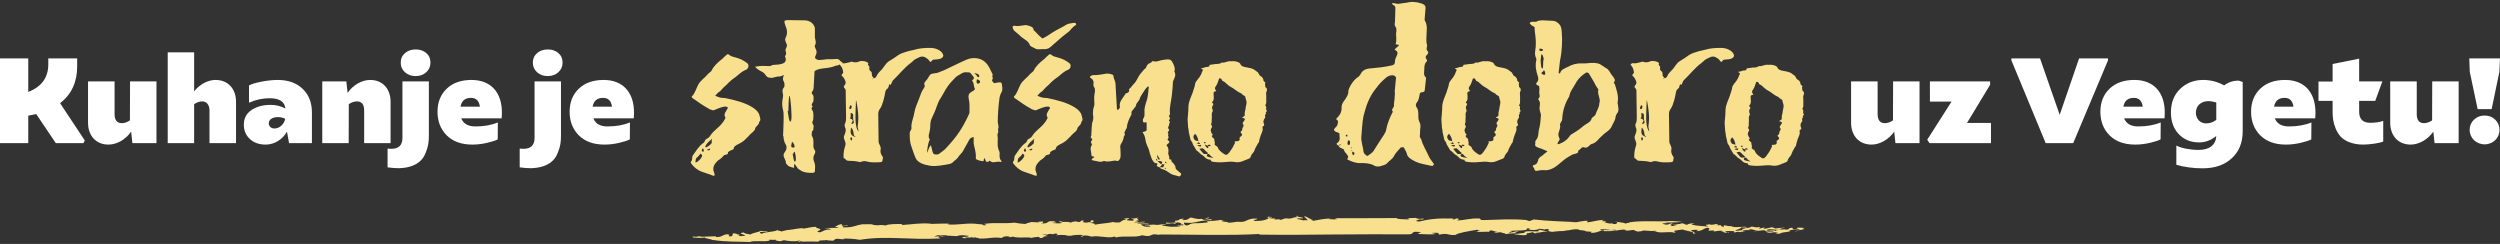 <svg width="656" height="64" viewBox="0 0 656 64" fill="none" xmlns="http://www.w3.org/2000/svg">
<rect x="0" y="0" width="656" height="64" fill="#333333" stroke="none"/>
<path d="M292.458 62.063L292.844 62.297C295.034 61.763 297.997 62.431 299.672 61.729C302.893 62.464 301.218 60.994 304.309 61.663L304.052 61.529C312.941 61.529 322.345 61.863 330.461 61.395V61.562C337.16 61.663 343.601 61.596 350.171 61.529C356.741 61.495 363.182 61.429 369.752 61.495C371.04 61.362 370.267 60.994 371.298 60.827C371.813 60.827 372.844 60.827 372.844 61.028C371.942 61.128 372.457 61.295 372.071 61.395C373.488 61.395 375.42 61.629 376.709 61.395L375.678 61.128C376.194 61.028 376.966 61.094 377.482 61.128C377.224 61.262 377.868 61.529 377.482 61.596C380.316 60.994 379.672 61.863 381.99 61.629C382.506 61.094 385.469 60.66 387.53 60.293L388.56 60.426C387.143 60.426 388.56 60.827 386.886 60.794C388.303 60.961 389.591 60.727 390.879 60.827C390.622 60.694 390.75 60.527 391.266 60.46C392.039 60.527 392.039 60.794 392.94 60.827L392.039 60.994C392.554 61.195 393.198 60.928 393.842 60.928C393.971 61.161 395.388 61.195 395.002 61.462C396.29 61.161 396.677 61.328 398.093 61.161C396.805 60.928 398.48 60.861 398.48 60.694L396.934 60.76C399.124 60.928 396.161 60.794 396.29 61.161C395.259 60.961 397.836 60.56 396.161 60.593C398.351 60.426 398.738 60.593 400.928 60.293C399.639 60.359 401.186 60.059 400.541 59.925C402.216 59.925 400.928 60.059 401.314 60.293C402.216 60.293 402.473 60.493 403.375 60.226C404.792 60.359 403.118 60.493 403.762 60.66C403.118 60.928 399.768 60.293 400.026 61.128C399.253 61.128 398.222 61.429 397.192 61.429C398.093 61.562 399.382 61.83 400.541 61.663L400.67 61.195C401.572 61.195 401.829 60.861 402.473 60.928C402.087 61.061 402.602 61.262 403.375 61.228C403.247 61.161 402.86 61.161 402.989 61.094C404.277 61.061 404.663 60.76 406.209 60.694C404.921 60.56 404.663 60.426 403.504 60.193C403.891 59.858 404.406 60.159 405.179 60.126C405.05 60.159 404.921 60.193 405.05 60.259L405.823 60.092C407.369 60.259 405.437 60.56 406.725 60.727C407.498 61.028 408.013 60.593 408.657 60.76C408.657 60.727 408.528 60.694 408.528 60.66C408.657 60.66 408.786 60.694 408.915 60.694C408.915 60.694 408.915 60.694 408.915 60.66C409.816 60.627 410.718 60.66 411.105 60.426C411.105 60.527 411.878 60.393 412.135 60.326C412.651 60.226 413.939 59.959 414.454 60.359C415.485 60.426 416.258 60.56 416 60.694L417.675 60.827L417.417 61.128C419.092 61.061 418.963 60.861 420.122 60.56C421.153 60.76 423.214 60.627 423.987 60.527C424.116 60.527 424.245 60.56 424.631 60.527L423.987 60.393C425.275 60.426 425.146 60.259 425.92 60.259C425.791 60.226 425.791 60.193 426.177 60.259C426.306 60.259 426.435 60.259 426.693 60.293C426.693 60.326 426.435 60.326 426.306 60.293L426.435 60.393C427.208 60.76 427.981 60.226 429.011 60.359C428.883 60.359 428.754 60.393 428.625 60.393C429.14 60.493 429.784 60.961 430.171 60.694C430.3 60.727 430.557 60.694 430.815 60.627L431.201 60.694C431.073 60.66 430.944 60.66 430.815 60.627C431.073 60.527 431.459 60.426 431.459 60.493L433.005 60.593C433.263 60.66 433.649 60.627 434.035 60.56L434.164 60.694C434.679 60.694 434.68 60.76 434.551 60.794C436.225 61.295 437.643 60.627 439.446 61.061C439.962 60.861 439.188 60.727 439.188 60.627C439.575 60.46 440.863 60.326 441.507 60.226C442.28 60.56 444.986 60.861 444.213 61.295C445.887 61.362 443.826 61.028 444.728 60.894L444.857 60.928C444.341 60.861 443.955 60.694 443.697 60.527C443.697 60.293 445.243 60.259 445.629 60.326L445.114 60.66C446.789 60.593 446.789 60.059 447.948 59.758C449.108 59.925 448.206 60.226 448.335 60.527L449.752 60.46L449.623 60.727C450.525 60.694 450.911 60.46 451.942 60.56C450.911 60.794 453.617 60.827 452.2 61.128C452.844 61.228 453.359 60.727 453.488 61.094C454.132 60.827 452.973 60.961 452.715 60.861C452.715 60.46 454.261 60.694 455.163 60.627C455.034 60.827 454.518 60.861 455.291 60.994C455.549 60.861 456.193 60.727 456.708 60.928C456.837 60.66 457.739 60.894 458.255 60.928C457.739 60.861 456.966 60.66 457.481 60.46C457.997 60.359 458.383 60.326 459.414 60.393L458.77 60.259C459.929 59.925 460.058 60.56 461.475 60.46C460.831 60.593 460.573 60.593 459.929 60.76C460.573 60.66 461.861 60.493 462.892 60.393L463.665 60.794C463.922 60.627 464.824 60.827 465.082 60.593C466.241 60.794 463.794 60.861 463.536 61.061C465.082 61.262 465.211 60.66 466.499 61.094L465.855 61.328C466.37 61.362 467.53 61.262 467.53 61.362C467.53 61.262 467.272 61.295 467.014 61.295C467.659 60.794 469.72 60.994 469.849 60.493L469.204 60.426C470.364 60.359 471.523 60.026 472.168 60.226C472.683 60.426 471.394 60.56 470.879 60.694C471.91 60.76 472.168 60.159 473.456 60.226C472.811 60.126 473.069 59.959 473.584 59.825C472.94 59.758 471.394 59.624 471.523 59.858L471.781 59.925C471.652 60.059 471.137 60.092 470.879 60.159C469.849 60.126 470.621 59.925 470.493 59.791C468.947 59.658 469.977 60.326 468.431 60.259L468.302 60.159C467.53 60.259 466.37 60.259 465.855 60.593C465.469 60.226 464.051 60.694 463.536 60.46C463.922 59.725 466.112 60.593 467.272 60.193C466.628 60.026 468.045 59.858 468.431 59.691L465.726 59.959C465.597 59.858 465.082 59.458 464.438 59.725L464.567 59.758C463.536 59.825 463.536 60.126 462.763 59.992C462.635 59.925 463.021 59.825 463.15 59.758C462.377 59.658 462.377 59.925 461.732 59.959C460.96 59.858 462.377 59.658 461.732 59.558C460.573 59.825 460.316 59.458 459.542 59.458C459.542 59.892 455.936 59.959 457.481 60.359L455.42 60.593C455.034 60.359 457.095 60.026 456.837 59.658L458.383 59.691C458.512 59.157 454.905 59.959 454.39 59.357C453.617 59.324 453.746 59.391 452.328 59.09V59.558C451.556 59.424 451.556 59.157 451.556 59.09C451.04 59.123 450.654 59.09 450.267 59.057C450.396 58.99 450.654 58.923 450.911 58.923C450.525 58.656 450.267 58.756 449.881 58.889C449.494 58.99 448.979 58.99 448.464 58.956L448.979 58.789C448.592 58.823 448.206 58.856 448.206 58.956C447.948 58.956 447.819 58.956 447.562 58.99C447.691 59.09 447.819 59.357 448.464 59.491C446.66 59.257 445.243 59.324 443.826 58.923C443.955 58.789 444.728 58.622 444.599 58.622C443.826 58.555 442.796 58.756 442.796 58.956C442.667 58.956 442.409 58.956 442.28 58.956C442.151 58.823 442.023 58.722 441.765 58.689C441.765 58.656 441.636 58.622 441.249 58.589C440.734 58.956 439.317 58.756 438.931 58.923C439.317 58.956 439.704 58.956 440.219 58.956C439.446 59.19 438.673 59.458 438.287 59.257C439.575 59.057 437.256 58.856 439.06 58.789C438.029 58.288 438.158 59.123 436.998 58.923L436.225 58.722C436.483 58.455 437.643 58.622 437.514 58.522L436.869 58.489C437.643 58.288 439.833 58.455 441.378 58.188L438.673 57.987C434.937 58.255 430.686 57.787 427.465 58.355H427.594C427.594 58.388 427.465 58.422 427.336 58.522L427.208 58.455L426.564 58.656C426.048 58.388 424.76 58.322 423.73 58.121C424.374 58.288 424.374 58.288 424.374 58.489C424.116 58.756 423.987 58.856 422.956 58.756C423.085 58.555 423.601 58.589 422.956 58.422C423.343 58.522 422.956 58.656 422.441 58.656C421.926 58.522 421.024 58.489 421.024 58.288C421.282 58.255 421.54 58.322 421.668 58.355C421.926 58.322 420.638 58.154 421.54 58.021L420.509 58.054C419.994 57.887 421.024 57.82 420.766 57.687C418.963 57.787 417.932 58.221 416.386 58.355C416.515 58.255 416.644 57.82 416.644 57.954C415.485 57.82 413.939 58.388 412.522 58.422C412.78 58.288 413.295 58.355 413.681 58.288C411.62 58.188 409.816 58.121 408.013 58.021C406.209 57.921 404.406 57.82 402.473 57.587L401.314 58.021L400.412 57.72C396.419 57.386 393.198 57.653 389.333 57.754C388.174 57.787 388.689 57.453 388.174 57.319C385.469 57.252 384.825 57.754 382.248 57.854C382.635 57.72 383.279 57.353 382.119 57.319C381.862 57.453 381.733 57.653 381.089 57.553L381.475 57.419C380.831 57.219 380.187 57.419 378.899 57.319C376.58 57.319 374.39 57.62 372.457 58.121C370.396 58.054 372.715 57.653 372.329 57.553C373.746 57.72 373.359 57.486 373.617 57.319C372.844 57.453 371.942 57.52 371.556 57.186C370.525 57.186 370.01 57.186 368.979 57.386C369.495 57.286 370.01 57.453 369.495 57.587C368.593 57.486 366.403 57.587 366.532 57.219C361.507 57.286 355.839 57.219 350.557 57.252C349.655 57.453 351.202 57.319 350.815 57.486C349.527 57.754 349.784 57.353 348.754 57.587L349.14 57.353C347.594 57.319 345.92 57.72 344.503 57.954C344.76 57.72 343.214 57.754 344.503 57.62C343.73 57.653 342.699 56.584 342.184 56.785L343.214 57.82C343.214 57.921 342.184 57.854 342.313 57.921C341.669 57.72 340.767 57.486 340.38 57.486C340.123 57.219 341.282 57.286 341.926 57.286C341.926 56.852 339.736 57.019 340.638 56.618C339.35 56.684 340.896 56.852 340.123 57.019L338.963 56.918L339.865 57.052C338.963 57.186 338.706 57.52 337.289 57.286L336 57.72C335.742 57.386 334.97 57.653 334.326 57.587L334.712 57.353C333.81 57.353 333.424 57.319 332.78 57.186C333.295 56.885 333.681 57.252 333.81 56.952L332.78 56.852C332.78 57.052 332.264 57.186 332.909 57.319C332.007 57.687 331.62 57.987 329.301 57.987C328.142 57.653 330.332 57.687 329.817 57.353C327.369 57.219 327.111 58.255 325.694 58.221C323.891 58.088 324.02 58.422 322.216 58.455C322.731 58.221 320.928 58.221 320.541 58.021L321.186 57.787C320.67 57.854 320.155 57.787 320.155 57.62C320.284 57.921 317.836 57.921 316.677 58.088L316.934 58.355C316.033 58.455 314.616 58.622 313.585 58.555C312.039 58.656 312.554 58.889 311.395 59.19C310.622 58.956 310.622 58.689 310.751 58.388C311.266 58.522 311.91 58.422 312.554 58.489C314.487 58.255 315.775 57.687 317.836 57.787C318.48 57.152 316.548 57.887 315.517 57.653C315.517 57.62 315.646 57.587 315.646 57.587C315.517 57.587 315.517 57.587 315.388 57.587C316.033 57.486 317.192 57.386 317.321 57.052C316.161 57.119 316.677 57.687 315.131 57.419C314.1 57.62 313.069 57.119 312.426 57.085C311.781 57.319 311.91 57.82 310.107 57.754L310.751 57.386C308.689 57.419 309.978 57.921 308.174 57.921C308.818 57.954 307.659 58.288 308.947 58.255C308.432 58.455 307.144 58.522 305.984 58.422C305.727 58.489 305.984 58.555 305.984 58.656C306.757 58.856 307.273 58.355 308.303 58.722L308.947 58.322C309.978 58.455 310.235 58.756 309.72 58.923C309.978 58.889 310.235 58.856 310.493 58.923C310.879 59.491 309.205 58.722 308.947 59.224L309.72 59.157C310.107 59.524 308.174 59.491 307.144 59.491C305.984 59.324 305.083 59.29 304.825 59.023L306.113 58.856C305.34 58.656 304.309 59.023 303.537 59.023C303.408 58.99 303.408 58.956 303.279 58.956C303.279 58.99 303.408 58.99 303.408 59.023C303.279 59.023 303.021 58.99 302.893 58.923C302.12 58.923 301.218 59.09 300.445 59.023L300.574 59.257V59.123C301.218 59.123 302.248 59.257 301.733 59.458C300.316 59.658 299.801 59.19 299.414 58.99C299.543 58.622 300.831 58.956 301.604 58.823C300.96 58.455 300.058 58.823 298.384 58.589C298.899 58.154 300.316 58.555 300.445 58.188C299.156 58.121 298.899 58.422 297.611 58.355C297.74 58.154 299.028 58.121 298.77 57.887L297.868 57.787C299.93 57.72 297.224 57.286 298.899 57.186C297.997 57.019 297.997 57.52 296.709 57.286C297.095 57.453 298.126 57.754 297.095 57.921L295.807 57.82C295.163 57.62 296.838 57.386 296.065 57.219L294.905 57.386C295.034 57.52 295.678 57.553 295.292 57.72C294.519 57.587 294.39 58.188 293.617 58.388C292.973 58.388 292.458 58.388 292.071 58.255C290.525 58.622 288.464 58.656 287.047 59.023C287.949 58.756 286.79 58.622 286.016 58.455C287.176 58.388 287.047 58.021 286.79 57.787C286.145 57.787 285.888 58.188 286.403 58.322C285.115 58.188 285.63 58.589 284.471 58.355C283.698 58.255 284.6 57.987 284.342 57.854C282.925 57.854 284.213 58.322 282.667 58.255C282.667 58.188 282.796 58.188 282.667 58.121C281.894 58.054 281.121 58.255 280.992 58.422C279.833 57.954 278.673 58.522 278.545 58.054C276.741 58.221 278.931 58.322 278.673 58.489C278.03 58.722 276.483 58.555 275.968 58.489C276.483 58.455 276.741 58.322 277.257 58.388L276.612 58.054C274.164 57.854 275.582 58.823 273.134 58.589C274.164 58.388 273.392 58.322 273.778 58.088C273.521 58.188 271.588 58.121 272.877 58.355C271.974 58.355 271.331 58.288 270.687 58.255C270.171 58.422 269.398 58.522 269.141 58.756C267.981 58.756 266.822 58.522 266.178 58.422C263.859 58.722 261.153 58.355 258.706 58.689H258.964C256.902 58.689 260.252 59.09 258.062 59.123C258.062 58.722 256.645 58.889 255.743 58.689C252.909 58.555 251.363 59.09 248.786 58.889C248.786 58.789 248.786 58.689 249.302 58.689C247.369 58.622 245.952 58.722 244.277 58.756V58.689C241.315 58.455 239.253 58.889 236.548 59.057C236.677 58.99 236.677 58.856 236.806 58.789C235.388 58.756 233.07 58.756 232.426 59.157C230.364 58.823 231.395 59.324 228.947 58.99C228.818 58.923 229.076 58.923 229.205 58.889C228.046 58.789 227.402 58.856 226.242 58.856C224.181 59.19 224.052 59.725 221.218 59.658C220.574 59.123 222.764 59.458 222.377 59.023C221.991 59.19 221.604 59.324 220.832 59.19C221.089 58.956 220.832 59.057 220.96 58.856C220.187 58.722 219.285 59.491 219.157 59.458C219.285 59.558 219.543 59.624 220.059 59.591C219.801 59.959 217.482 59.691 216.323 59.892C216.709 59.892 218.126 59.925 217.997 60.226C216.194 60.193 216.065 60.727 215.163 60.961C213.36 60.76 215.807 60.46 215.163 60.092C214.777 59.959 213.746 59.691 214.261 59.524C212.716 59.491 212.071 59.858 210.783 59.992L210.526 59.858C208.722 59.959 207.305 60.493 205.63 60.359L206.532 60.46C206.274 60.527 205.373 60.527 205.115 60.76C204.986 60.593 203.569 60.46 203.956 60.293C203.827 60.894 200.22 60.794 199.962 61.362C199.318 61.228 199.447 60.994 199.447 60.861C200.606 60.861 201.121 60.961 201.508 60.727C200.606 60.76 199.704 60.66 199.704 60.527C199.189 60.928 197.128 61.161 196.999 61.529C196.097 61.395 195.324 61.328 195.195 60.994C192.49 61.295 197.643 61.83 194.423 61.963C192.619 61.729 195.453 61.529 193.263 61.495L193.521 61.429C191.202 60.727 193.134 61.997 191.46 62.063C190.687 61.663 192.233 61.729 190.815 61.462C189.398 61.629 189.527 62.264 187.853 62.197V61.997C186.951 62.063 184.89 62.063 183.988 62.13C183.859 62.063 183.988 62.063 184.117 62.03C182.184 61.963 183.601 62.264 181.798 62.063V62.297C182.7 62.398 184.374 62.531 185.018 62.264C184.374 62.531 187.08 62.732 187.08 63.099V62.965C190.3 63.467 193.392 63.4 196.741 63.5C198.158 62.999 200.22 63.533 201.894 63.166C201.637 62.665 202.152 63.066 203.827 62.899C202.925 62.999 204.084 63.266 204.857 63.3C205.115 63.166 205.373 63.099 205.759 63.032C206.274 63.199 208.98 63.5 209.495 63.133C210.783 63.233 209.366 63.3 209.237 63.4C210.01 63.634 209.881 63.166 210.397 63.333V63.4C212.071 63.333 213.102 63.4 214.906 63.4C214.519 62.932 216.451 63.166 216.967 62.965C216.838 63.133 218.126 63.099 218.641 63.166L219.157 62.765C219.801 62.431 220.703 62.932 221.604 62.732L221.218 62.665C221.991 62.498 224.567 62.698 225.598 62.932C232.683 61.763 238.48 63.032 246.596 62.565C246.983 62.398 245.952 62.331 246.21 62.097C246.983 62.03 247.24 62.03 248.014 61.997C247.24 61.896 247.498 62.03 247.498 61.896L246.467 62.063C246.339 62.03 246.467 61.997 246.339 61.963C245.952 62.03 245.566 62.13 245.05 62.13C245.695 61.997 245.566 61.629 246.725 61.729C246.725 61.796 246.596 61.796 246.339 61.83C247.24 61.83 247.112 61.663 247.756 61.729C248.529 61.796 248.271 61.696 248.529 61.83L251.105 61.963C252.007 61.495 253.81 61.863 254.197 61.896C254.197 62.23 252.651 62.03 252.394 62.364L253.424 62.565L253.295 62.297L254.584 62.331V62.398C254.712 62.297 254.712 62.197 255.099 62.264C255.228 62.297 255.356 62.364 255.228 62.398L256 62.23C255.743 62.498 256.773 62.297 256.902 62.598C259.865 62.665 260.252 62.097 263.086 62.464C262.57 62.331 263.601 61.963 264.374 61.997C264.889 62.063 265.018 62.13 264.889 62.264L265.791 62.097C267.337 62.531 268.368 62.197 270.429 62.331V62.464C271.073 62.297 271.717 62.164 272.748 62.164V62.431C274.164 62.598 273.392 61.863 274.809 61.997C274.68 61.696 273.649 61.596 273.392 61.328C273.907 61.596 275.453 61.629 274.938 61.429C276.226 61.295 275.968 61.429 276.097 61.495L276.87 61.295C277.901 61.295 277.385 61.663 277.128 61.83C277.901 61.495 278.931 61.696 280.091 61.729L279.704 61.863H280.992C281.765 61.629 283.053 61.596 284.213 61.663L283.569 62.063C284.471 62.23 283.955 61.93 284.084 61.863C285.244 61.663 285.63 61.896 286.403 62.097C288.464 61.696 290.912 62.665 292.458 62.063ZM434.293 60.627L434.164 60.56C434.551 60.527 434.808 60.46 434.293 60.627ZM422.956 60.326C424.374 60.193 423.858 60.359 423.987 60.46C422.699 60.326 421.926 60.46 420.766 60.326C420.895 60.393 420.895 60.493 420.895 60.56C420.38 60.527 419.994 60.46 419.865 60.259C420.638 59.892 423.472 60.56 422.956 60.326ZM449.623 58.923C449.494 58.956 449.494 58.99 449.366 58.99L449.623 58.923ZM442.538 59.123C442.538 59.023 442.28 58.99 442.151 58.956C442.28 59.057 442.409 59.157 442.538 59.123ZM429.269 58.422C429.011 58.255 428.238 58.288 427.723 58.322C427.981 58.322 428.367 58.388 429.269 58.422ZM342.957 58.088C343.343 58.021 344.116 57.854 343.343 57.754C342.957 57.887 342.313 57.653 342.055 57.854C342.055 57.854 342.055 57.854 341.926 57.82C342.441 57.987 342.828 58.088 342.957 58.088ZM303.021 59.758C303.021 59.591 303.279 59.424 303.021 59.324H303.15C303.021 59.29 302.893 59.257 302.893 59.19C302.506 59.157 302.248 59.123 301.991 59.19C302.119 59.691 301.475 59.791 303.021 59.758Z" fill="#F8E08E"/>
<path d="M15.766 27.076L22.247 36.86L21.892 37.559H14.638L9.511 29.935C9.06 30.031 8.351 30.189 7.416 30.348V37.559H0V15.323H7.416V24.122C10.93 22.756 12.671 20.342 12.671 16.88V15.323H20.248V17.42C20.248 21.549 18.765 24.758 15.766 27.076Z" fill="white"/>
<path d="M34.093 31.587L34.125 21.359H41.057V37.559H34.738L34.415 34.541C32.965 36.606 30.675 37.94 28.451 37.94C25.227 37.94 23.099 35.653 23.099 32.191V21.359H30.063V29.935C30.063 31.523 30.708 32.318 31.965 32.318C32.674 32.318 33.384 32.063 34.093 31.587Z" fill="white"/>
<path d="M56.551 20.978C59.807 20.978 61.935 23.265 61.935 26.727V37.559H54.971V28.982C54.971 27.553 54.23 26.6 53.069 26.6C52.392 26.6 51.683 26.854 50.941 27.331V37.559H44.009V13.735H50.941V23.963C52.392 22.153 54.52 20.978 56.551 20.978Z" fill="white"/>
<path d="M72.82 20.978C75.592 20.978 77.785 21.74 79.397 23.297C81.041 24.853 81.847 26.918 81.847 29.554V37.559H75.85L75.302 34.541C74.174 36.542 72.078 37.94 69.724 37.94C68.016 37.94 66.629 37.464 65.565 36.479C64.501 35.494 63.985 34.224 63.985 32.731C63.985 31.047 64.662 29.745 66.016 28.855C67.371 27.966 69.015 27.521 70.982 27.521C72.433 27.521 73.722 27.839 74.883 28.474C74.689 26.663 73.303 25.774 70.756 25.774C68.918 25.774 67.113 26.155 65.339 26.949V22.439C66.049 22.026 67.145 21.708 68.66 21.422C70.176 21.137 71.562 20.978 72.82 20.978ZM72.013 33.715C73.303 33.715 74.496 32.699 74.851 31.174C74.303 30.888 73.658 30.729 72.916 30.729C71.498 30.729 70.53 31.365 70.53 32.349C70.53 33.144 71.143 33.715 72.013 33.715Z" fill="white"/>
<path d="M97.137 20.978C100.361 20.978 102.489 23.265 102.489 26.727V37.559H95.557V28.982C95.557 27.394 94.912 26.6 93.623 26.6C92.946 26.6 92.269 26.854 91.527 27.331L91.495 37.559H84.563V21.359H90.882L91.205 24.377C92.623 22.312 94.945 20.978 97.137 20.978Z" fill="white"/>
<path d="M111.825 18.977C111.083 19.643 110.148 19.961 109.052 19.961C107.956 19.961 107.021 19.643 106.279 18.977C105.538 18.309 105.151 17.483 105.151 16.435C105.151 15.387 105.538 14.561 106.279 13.926C107.021 13.291 107.956 12.973 109.084 12.973C110.213 12.973 111.116 13.291 111.857 13.926C112.599 14.561 112.953 15.387 112.953 16.435C112.953 17.483 112.567 18.309 111.825 18.977ZM104.603 44.134C103.829 44.134 102.862 44.071 101.701 43.912V38.988C102.249 39.02 102.572 39.052 102.668 39.052C104.635 39.052 105.602 38.099 105.602 36.193V21.359H112.534V35.589C112.534 37.114 112.405 38.385 111.728 40.005C110.89 42.355 108.73 44.039 104.603 44.134Z" fill="white"/>
<path d="M123.735 20.978C128.765 20.978 131.796 24.218 131.699 29.808C131.699 30.221 131.667 30.634 131.634 31.047H121.027C121.607 32.477 122.833 33.175 124.735 33.175C126.992 33.175 128.958 32.826 130.635 32.127L130.603 36.574C129.99 36.892 129.023 37.209 127.765 37.495C126.508 37.781 125.251 37.94 123.961 37.94C121.091 37.94 118.867 37.146 117.222 35.526C115.61 33.906 114.804 31.841 114.804 29.332C114.804 26.822 115.61 24.821 117.19 23.297C118.802 21.74 120.995 20.978 123.735 20.978ZM123.606 25.679C122.026 25.679 121.124 26.441 120.834 27.998H125.928C125.702 26.441 124.928 25.679 123.606 25.679Z" fill="white"/>
<path d="M146.491 18.977C145.75 19.643 144.814 19.961 143.718 19.961C142.622 19.961 141.687 19.643 140.946 18.977C140.204 18.309 139.817 17.483 139.817 16.435C139.817 15.387 140.204 14.561 140.946 13.926C141.687 13.291 142.622 12.973 143.751 12.973C144.879 12.973 145.782 13.291 146.523 13.926C147.265 14.561 147.62 15.387 147.62 16.435C147.62 17.483 147.233 18.309 146.491 18.977ZM139.269 44.134C138.495 44.134 137.528 44.071 136.367 43.912V38.988C136.915 39.02 137.238 39.052 137.334 39.052C139.301 39.052 140.268 38.099 140.268 36.193V21.359H147.2V35.589C147.2 37.114 147.071 38.385 146.394 40.005C145.556 42.355 143.396 44.039 139.269 44.134Z" fill="white"/>
<path d="M158.401 20.978C163.431 20.978 166.462 24.218 166.365 29.808C166.365 30.221 166.333 30.634 166.301 31.047H155.693C156.273 32.477 157.499 33.175 159.401 33.175C161.658 33.175 163.624 32.826 165.301 32.127L165.269 36.574C164.656 36.892 163.689 37.209 162.432 37.495C161.174 37.781 159.917 37.94 158.627 37.94C155.758 37.94 153.533 37.146 151.889 35.526C150.276 33.906 149.47 31.841 149.47 29.332C149.47 26.822 150.276 24.821 151.856 23.297C153.468 21.74 155.661 20.978 158.401 20.978ZM158.272 25.679C156.693 25.679 155.79 26.441 155.5 27.998H160.594C160.368 26.441 159.594 25.679 158.272 25.679Z" fill="white"/>
<path d="M496.718 31.587L496.751 21.359H503.682V37.559H497.363L497.041 34.541C495.59 36.606 493.301 37.94 491.076 37.94C487.852 37.94 485.724 35.653 485.724 32.191V21.359H492.688V29.935C492.688 31.523 493.333 32.318 494.59 32.318C495.3 32.318 496.009 32.063 496.718 31.587Z" fill="white"/>
<path d="M522.207 22.248L516.146 32.254H522.433V37.559H506.312L505.699 36.669L512.083 26.663H506.409V21.359H522.207V22.248Z" fill="white"/>
<path d="M540.461 30.126L545.556 15.323H553.132V15.864L544.008 37.559H536.786L527.79 15.832V15.323H535.303L540.461 30.126Z" fill="white"/>
<path d="M560.07 20.978C565.099 20.978 568.13 24.218 568.033 29.808C568.033 30.221 568.001 30.634 567.969 31.047H557.362C557.942 32.477 559.167 33.175 561.069 33.175C563.326 33.175 565.293 32.826 566.969 32.127L566.937 36.574C566.325 36.892 565.357 37.209 564.1 37.495C562.843 37.781 561.585 37.94 560.296 37.94C557.426 37.94 555.201 37.146 553.557 35.526C551.945 33.906 551.139 31.841 551.139 29.332C551.139 26.822 551.945 24.821 553.525 23.297C555.137 21.74 557.329 20.978 560.07 20.978ZM559.941 25.679C558.361 25.679 557.458 26.441 557.168 27.998H562.262C562.037 26.441 561.263 25.679 559.941 25.679Z" fill="white"/>
<path d="M587.484 21.168L588.483 21.518V34.414C588.483 37.432 587.516 39.814 585.581 41.561C583.679 43.308 581.132 44.166 577.972 44.166C575.522 44.166 573.233 43.848 571.073 43.245V38.194C572.266 38.861 574.716 39.338 576.909 39.338C579.842 39.338 581.455 37.94 581.551 35.685C580.197 36.797 578.682 37.368 577.037 37.368C574.91 37.368 573.136 36.669 571.75 35.24C570.363 33.811 569.654 31.905 569.654 29.522C569.654 26.918 570.46 24.853 572.104 23.297C573.749 21.74 575.748 20.978 578.101 20.978C580.068 20.978 581.906 21.454 583.615 22.407C584.743 21.549 586.033 21.137 587.484 21.168ZM576.199 29.522C576.199 31.142 577.263 32.381 578.907 32.381C579.875 32.381 580.745 32.063 581.551 31.46V26.886C580.745 26.663 580.068 26.537 579.52 26.537C577.489 26.537 576.231 27.775 576.199 29.522Z" fill="white"/>
<path d="M599.616 20.978C604.646 20.978 607.677 24.218 607.58 29.808C607.58 30.221 607.548 30.634 607.515 31.047H596.908C597.488 32.477 598.713 33.175 600.616 33.175C602.873 33.175 604.839 32.826 606.516 32.127L606.484 36.574C605.871 36.892 604.904 37.209 603.646 37.495C602.389 37.781 601.132 37.94 599.842 37.94C596.972 37.94 594.748 37.146 593.103 35.526C591.491 33.906 590.685 31.841 590.685 29.332C590.685 26.822 591.491 24.821 593.071 23.297C594.683 21.74 596.876 20.978 599.616 20.978ZM599.487 25.679C597.907 25.679 597.005 26.441 596.714 27.998H601.809C601.583 26.441 600.809 25.679 599.487 25.679Z" fill="white"/>
<path d="M621.943 32.222C623.298 32.222 624.426 32.063 625.361 31.714V37.114C624.942 37.337 624.168 37.527 623.072 37.686C622.008 37.845 621.008 37.94 620.106 37.94C617.397 37.94 615.334 37.051 614.206 35.875C613.657 35.272 613.238 34.573 612.884 33.747C612.206 32.095 612.078 30.825 612.078 29.268V26.473H608.37V21.391H612.078V16.785L619.042 15.387V21.359H625.135L623.265 26.473H619.042V29.3C619.042 31.238 620.009 32.222 621.943 32.222Z" fill="white"/>
<path d="M638.185 31.587L638.217 21.359H645.149V37.559H638.83L638.507 34.541C637.056 36.606 634.767 37.94 632.542 37.94C629.318 37.94 627.19 35.653 627.19 32.191V21.359H634.154V29.935C634.154 31.523 634.799 32.318 636.057 32.318C636.766 32.318 637.475 32.063 638.185 31.587Z" fill="white"/>
<path d="M653.807 28.633H650.132L648.069 18.849L647.94 15.323H656L655.839 18.849L653.807 28.633ZM648.036 34.065C648.036 33.017 648.423 32.127 649.165 31.396C649.939 30.666 650.874 30.317 651.97 30.317C653.066 30.317 654.001 30.666 654.742 31.396C655.484 32.127 655.871 33.017 655.871 34.065C655.871 36.225 654.162 37.877 651.97 37.877C649.777 37.877 648.036 36.225 648.036 34.065Z" fill="white"/>
<path d="M187.021 46.075C186.186 45.692 185.073 45.417 184.238 45.088C182.939 44.65 182.011 43.772 181.454 43.005C181.269 42.84 181.176 42.511 181.362 42.346C181.825 41.798 181.454 41.25 181.825 40.756C182.66 39.605 183.31 38.398 184.609 37.466C184.98 37.247 184.887 36.698 185.351 36.479C185.908 36.205 186.186 35.93 186.372 35.601C186.743 34.998 187.392 34.34 188.042 33.792C189.062 32.914 189.712 32.201 190.268 31.16C190.268 31.05 190.361 30.94 190.361 30.831C189.712 30.008 190.547 29.185 190.918 28.472C191.011 28.253 191.011 28.034 190.547 27.979C189.712 27.869 188.413 28.472 187.207 28.966C186.743 28.802 186.186 28.747 185.908 28.472C184.516 27.705 183.31 26.882 182.104 26.005C181.733 25.785 181.362 25.511 181.547 25.292C182.289 24.689 182.846 22.824 183.217 22.221C183.774 21.124 184.98 20.411 185.815 19.369C186.093 19.095 186.557 18.821 186.743 18.492C187.299 17.285 188.32 16.408 189.619 15.366C189.897 15.092 190.176 14.763 190.547 14.489C190.825 14.16 191.103 14.105 191.475 14.489C191.846 14.818 192.681 14.982 193.237 15.147C194.258 15.421 195.093 15.86 195.835 16.408C196.299 16.737 196.392 16.847 196.392 17.34C196.392 17.724 196.206 17.998 195.835 18.273C194.536 18.766 193.98 19.479 193.052 20.192C192.217 20.74 191.382 21.453 190.732 22.166C190.083 22.714 189.526 23.263 188.97 23.921C188.32 24.305 188.042 24.743 187.671 25.127C188.227 25.347 188.877 25.676 189.526 25.676C189.712 25.73 189.99 25.676 190.268 25.73C192.959 26.279 195.557 26.937 197.598 28.253C198.433 28.802 199.083 29.459 199.268 30.227C199.361 30.776 199.825 31.488 199.175 32.037C199.268 32.75 198.247 33.134 198.155 33.737C198.062 34.45 197.041 34.943 196.577 35.547C196.392 35.766 196.206 35.985 195.928 36.205C195.464 36.753 194.722 37.356 193.887 37.74C193.237 38.069 192.588 38.343 192.495 39.056C192.495 39.221 192.124 39.33 191.66 39.495C191.382 39.714 190.918 39.824 191.011 40.208C191.011 40.647 190.176 40.537 189.897 40.811C189.712 41.085 189.433 41.359 189.155 41.579C188.877 41.853 188.32 42.072 188.134 42.401C187.207 43.279 186.928 44.266 187.392 45.308C187.485 45.417 187.485 45.582 187.485 45.746C187.578 45.801 187.485 45.911 187.485 46.075C187.392 46.13 187.207 46.13 187.021 46.075ZM185.258 38.672C185.444 38.672 186.279 38.124 186.65 37.685C186.836 37.466 186.743 37.192 186.743 36.917C186.743 36.863 186.743 36.753 186.836 36.643V36.424C186.279 36.917 185.722 37.356 185.351 37.905C185.166 38.179 185.073 38.398 185.073 38.563C185.073 38.617 185.166 38.672 185.258 38.672ZM184.423 39.824C184.516 39.824 184.702 39.714 184.702 39.495C184.702 39.385 184.609 39.221 184.516 39.001L184.423 38.892C184.238 39.166 184.145 39.385 184.145 39.495C184.145 39.714 184.331 39.824 184.423 39.824ZM185.908 39.44C186.093 39.44 186.279 39.385 186.372 39.111L186.279 39.001C185.815 39.111 185.537 39.221 185.537 39.33C185.537 39.385 185.722 39.44 185.908 39.44ZM182.568 42.621C183.032 42.621 184.238 41.414 184.238 40.811C184.238 40.647 184.145 40.482 183.867 40.427L183.681 40.263C183.774 40.866 182.568 41.305 182.568 41.853L182.475 42.511C182.475 42.566 182.475 42.621 182.568 42.621ZM212.991 45.363C211.414 45.363 210.579 45.143 209.559 44.376C209.28 44.266 208.724 43.114 208.445 43.059C208.26 43.005 208.445 44.047 208.352 44.047C207.425 43.827 206.868 43.663 206.59 43.279C206.497 43.114 206.219 42.95 206.219 42.785C206.311 41.853 205.105 40.976 205.847 40.043C206.404 39.33 206.59 38.563 206.126 37.85C205.755 37.247 205.569 36.314 205.569 35.656H205.476L205.569 33.408C205.569 32.969 205.755 29.35 205.476 28.966C204.92 26.718 205.569 25.676 205.476 24.908C205.384 24.25 205.105 23.537 205.755 22.879C205.94 22.605 205.847 21.618 205.662 21.343C205.291 20.96 205.476 20.192 205.662 19.863C205.94 19.424 205.012 20.137 204.27 20.082C203.713 20.027 202.6 20.576 202.229 20.411C200.745 20.411 201.116 19.26 199.724 18.711C199.353 18.547 198.24 17.834 198.147 17.505L199.26 17.34C200.559 17.176 201.951 17.505 202.322 17.231C202.693 16.956 203.435 17.011 203.992 16.956C205.847 16.792 206.404 16.244 206.126 15.147C206.126 15.092 206.033 15.037 206.033 14.982C206.033 14.873 205.94 14.763 206.033 14.653C206.682 13.831 205.847 13.502 206.219 12.734C206.404 12.295 206.404 12.405 206.497 12.021C206.497 11.308 205.755 10.65 206.126 9.937C206.682 8.895 206.59 7.853 206.126 6.811L205.847 5.934C205.755 5.44 205.94 5.276 206.775 5.276C207.703 5.276 208.724 5.331 210.579 5.331C211.971 5.276 212.806 5.66 213.363 6.373C213.641 6.756 213.826 7.14 213.826 7.579V9.827C213.919 10.54 214.29 11.198 213.826 11.911C213.734 12.076 213.826 12.35 213.919 12.569C214.383 13.447 214.383 13.886 213.919 14.818C213.734 15.256 214.105 15.64 214.847 15.75C216.239 15.695 217.074 15.476 217.538 15.531C218.28 15.585 218.837 15.476 219.579 15.476C220.414 15.476 220.321 16.189 221.156 16.408C221.156 16.408 220.228 17.231 219.3 17.231C217.723 17.944 216.239 17.834 215.311 18.053C214.847 18.108 213.734 18.492 213.734 18.766C213.641 19.589 213.641 20.905 213.548 22.221C213.455 22.824 213.641 23.482 213.084 24.085C212.899 24.25 212.991 24.579 213.177 24.743C213.641 25.292 213.455 25.785 213.455 26.334C213.548 26.882 212.528 27.376 213.27 27.979C212.435 28.527 213.548 29.076 213.363 29.624C213.363 29.789 213.455 29.953 213.455 30.172C213.363 30.721 213.548 31.324 213.177 31.927C212.991 32.421 213.734 32.914 213.455 33.408C213.363 33.682 213.548 34.066 213.27 34.285C212.806 34.614 213.177 34.889 212.991 35.218C212.899 35.601 213.27 35.985 213.363 36.369C213.455 36.753 213.363 36.753 213.455 37.192C213.455 37.959 213.27 38.727 213.826 39.44C214.012 39.714 213.919 40.043 213.826 40.318C213.27 41.14 213.363 41.853 213.734 42.73C214.012 43.608 213.826 44.047 213.826 44.979C213.826 45.253 213.455 45.363 212.991 45.363ZM207.61 31.543C207.889 30.721 207.425 25.127 207.146 25.127C207.054 25.127 206.961 25.566 206.868 29.185L206.682 29.021C206.775 29.679 207.146 33.024 207.61 31.543ZM208.167 38.727C208.724 38.727 208.445 38.124 208.352 37.85C208.26 37.685 208.074 37.356 207.796 37.192V37.356C207.796 37.576 207.61 37.959 207.61 38.288C207.61 38.508 207.703 38.727 208.167 38.727ZM208.816 42.072C208.909 41.743 208.724 39.824 208.445 39.824C208.352 39.824 208.26 39.989 208.167 40.372L207.981 40.318C208.074 40.592 208.352 43.388 208.816 42.072ZM230.823 42.566C229.71 42.621 228.597 42.675 227.576 42.401C226.927 42.182 226.463 42.292 225.906 42.456C225.72 42.566 225.72 42.566 225.535 42.511C224.607 42.237 223.586 42.237 222.566 42.182C221.916 42.182 221.916 41.579 221.36 41.469V41.524C221.267 40.372 221.453 39.221 221.824 38.124C222.102 37.301 221.267 36.534 221.453 35.766C221.731 35.053 222.102 34.34 221.824 33.627C221.638 33.188 221.545 32.859 221.731 32.421C222.009 31.927 222.009 31.324 222.009 30.776C222.009 28.637 221.916 26.498 221.916 24.36C221.916 23.976 222.009 23.537 221.638 23.153C221.36 22.934 221.36 22.66 221.545 22.44C222.195 21.782 221.824 21.179 221.453 20.521C220.989 19.753 220.432 19.973 221.267 19.095C221.174 18.382 221.081 17.724 220.432 17.066C220.246 16.956 220.71 16.518 220.989 16.573C221.731 16.737 222.195 16.463 222.844 16.353C223.123 16.298 223.494 16.134 223.586 16.189C224.607 16.573 225.349 16.189 225.72 16.024C226.277 15.969 226.927 16.024 227.39 16.244C227.576 16.353 227.947 16.573 227.854 16.627C227.483 17.066 228.225 17.34 228.133 17.669C227.947 19.04 228.782 18.218 228.782 19.534C228.689 19.918 229.06 20.247 229.339 20.521C229.803 20.466 229.803 20.247 229.988 20.027C230.174 19.589 230.452 19.15 230.916 18.711C232.122 17.56 232.308 16.627 233.328 16.024C234.163 15.531 234.998 14.982 235.741 14.434C236.483 13.94 237.411 13.721 238.246 13.447C238.802 13.282 239.359 13.227 239.916 13.063C241.307 12.624 242.792 12.569 244.276 12.569C245.946 12.624 247.431 13.556 247.524 14.598C247.524 14.927 247.245 15.147 246.874 15.366C246.317 15.585 245.761 15.585 245.111 15.64C244.833 15.64 244.647 15.75 244.462 15.969C244.462 16.024 244.369 16.408 243.998 16.134C243.812 15.969 243.72 15.805 243.627 15.64C242.235 14.489 241.771 14.708 240.287 15.476C239.73 15.75 239.452 16.189 238.988 16.518C237.318 17.724 235.833 19.643 234.442 20.96C233.978 21.343 234.071 21.892 233.607 22.331C233.236 21.508 233.328 22.989 232.864 23.263C232.493 23.482 232.401 23.811 232.308 24.085C232.122 25.237 231.658 27.485 230.916 28.527C230.545 29.021 230.452 29.459 230.452 29.953C230.452 32.366 230.545 34.724 230.545 37.137C230.545 37.795 231.194 38.398 231.102 39.111C230.916 39.769 231.102 40.427 231.566 41.085C231.844 41.359 231.566 41.798 231.566 42.127C231.566 42.456 231.194 42.566 230.823 42.566ZM229.06 20.795L229.246 20.521C229.06 20.576 228.875 20.576 229.06 20.795ZM225.257 34.45C225.442 34.614 224.978 33.572 225.071 33.024C225.442 30.776 225.071 28.308 224.7 26.498L224.607 26.334L224.514 28.692C224.421 31.269 224.421 33.572 225.257 34.45ZM223.123 28.637C223.308 28.637 223.494 28.198 223.494 27.979V27.869C223.401 27.814 223.308 27.65 223.308 27.595L223.123 27.65C223.03 27.814 222.844 28.143 222.844 28.418C222.844 28.527 222.937 28.637 223.123 28.637ZM223.494 32.531C223.679 32.531 224.143 32.256 224.05 32.092C223.865 31.269 223.865 31.05 223.865 30.776C223.865 30.172 223.958 30.063 223.679 29.789L223.215 29.624V30.721C223.215 30.831 222.844 30.995 223.03 31.05C223.494 31.269 223.772 31.379 223.772 31.653L223.679 31.872C223.679 31.982 223.401 32.311 223.401 32.421C223.401 32.476 223.401 32.531 223.494 32.531ZM224.421 35.93C224.7 35.985 224.143 35.656 224.05 35.492C223.958 34.834 223.958 34.121 223.401 33.572L223.308 33.518L223.215 34.23C223.215 34.998 223.123 35.492 224.421 35.93ZM223.401 36.863C223.494 36.863 223.586 36.753 223.586 36.424C223.679 36.26 223.494 36.15 223.401 35.985L223.308 36.095C222.937 36.095 223.215 36.863 223.401 36.863ZM244.094 43.498C242.331 43.224 240.846 42.675 240.29 41.524C239.826 40.537 239.455 39.276 239.084 38.234C238.805 37.356 238.713 36.479 238.713 35.601C238.713 35.108 238.62 34.614 238.991 34.176C239.084 34.011 239.176 33.847 239.176 33.682C238.991 32.256 239.733 30.94 239.919 29.569C240.104 28.363 240.661 27.211 241.125 26.005C241.496 25.018 241.774 23.976 242.516 22.989C242.609 22.824 242.702 22.55 242.609 22.331C242.331 21.782 242.795 21.398 243.166 20.96C243.537 20.521 243.723 20.027 244.094 19.589C244.558 19.15 245.671 19.314 246.32 18.985C246.784 18.766 247.248 18.656 247.712 18.437C249.753 17.505 251.609 16.518 253.65 15.64C255.32 14.927 257.268 15.202 258.382 16.189C259.588 17.231 259.866 18.437 260.516 19.589C260.145 19.973 260.701 20.466 260.423 20.795C260.145 21.124 260.423 21.343 260.609 21.563C260.701 21.727 260.794 21.892 261.165 21.782C261.536 21.672 261.907 21.618 262.279 21.618C262.557 21.563 262.835 21.727 262.835 21.892C263.021 22.769 263.206 23.647 262.65 24.469C262.464 24.853 262.371 25.237 262.279 25.621C262 27.759 261.815 29.843 261.815 31.982C261.815 32.585 262.186 33.134 261.907 33.792C261.815 34.176 262.093 34.559 261.815 34.998C261.629 35.382 261.815 35.766 261.815 36.205C261.815 37.356 261.629 38.508 262.186 39.659C262.371 39.989 262.279 40.427 262.279 40.811C262.279 41.305 262.371 41.798 262.742 42.237C262.928 42.346 262.835 42.621 262.371 42.456C261.815 42.292 260.794 42.73 260.237 42.511C260.052 42.401 259.773 42.182 259.495 42.182C259.31 42.182 259.495 42.456 259.495 42.456H258.846C258.66 42.401 258.475 41.524 258.289 41.524C258.103 41.524 258.196 42.292 258.011 42.292C257.176 42.292 256.155 41.853 256.062 41.688V41.524C256.155 40.427 255.877 39.33 255.598 38.234C255.413 37.521 255.506 36.753 255.506 35.985C254.856 36.04 254.578 36.314 254.392 36.589L253.279 38.563C252.908 39.276 252.629 39.879 251.98 40.537C251.609 40.866 251.331 41.524 250.867 41.853C250.217 42.237 250.032 42.895 249.011 43.059C247.434 43.334 245.764 43.718 244.094 43.498ZM246.413 40.372C246.97 39.934 247.712 39.44 248.176 38.947C251.145 35.766 252.444 33.792 254.114 30.282C254.207 30.008 254.392 29.734 254.392 29.514C254.392 28.308 254.485 27.156 254.207 26.005C254.114 25.456 254.021 24.908 254.485 24.414C254.856 24.03 256.062 23.647 255.784 23.208C255.413 22.605 255.691 21.892 255.135 21.289C255.042 21.179 255.135 21.069 255.227 20.96C255.877 20.466 255.413 20.082 255.042 19.643C254.578 19.15 254.671 18.931 253.836 18.985C253.001 18.876 252.722 19.04 252.166 19.369C251.609 19.698 251.052 19.973 250.681 20.356C249.939 21.124 249.197 21.892 248.64 22.714C247.898 23.756 247.434 24.853 246.692 25.95C245.949 27.102 245.764 28.308 245.207 29.459L244.372 31.324C244.001 32.256 244.187 33.188 244.001 34.121C243.908 34.943 243.352 35.821 244.001 36.643C243.537 37.192 243.259 39.495 243.259 39.989C243.259 40.537 244.001 37.74 244.279 38.234C244.558 38.837 244.558 39.714 244.929 40.318C245.207 40.592 246.042 40.647 246.413 40.372ZM256.341 19.918C256.805 20.905 257.732 19.424 255.784 19.205L255.691 19.314C255.97 19.424 256.248 19.753 256.341 19.918ZM256.619 21.947C256.897 21.947 257.176 21.727 257.176 21.453C257.176 21.234 256.99 21.014 256.526 20.85H256.341C256.248 21.124 256.248 21.289 256.248 21.453C256.248 21.782 256.433 21.947 256.619 21.947ZM273.504 12.898C272.855 12.898 272.205 13.063 271.648 12.734C271.092 12.405 270.257 12.185 270.164 11.692C269.886 10.815 268.772 10.321 268.03 9.718C267.566 9.224 267.102 8.895 266.546 8.402L266.638 8.511C265.896 7.908 265.711 7.469 265.711 7.086C265.711 6.921 265.896 6.702 266.174 6.756C267.102 6.976 267.845 6.702 268.587 6.647C268.865 6.592 269.236 6.537 269.515 6.647C270.257 6.811 271.185 7.086 271.185 7.744C271.185 7.908 271.463 8.127 271.648 8.292C272.205 8.895 272.762 9.498 273.504 10.102C274.525 9.718 275.36 9.005 276.195 8.511C277.401 7.744 278.793 7.14 279.999 6.373C280.277 6.208 281.576 5.989 282.133 5.989C282.225 6.098 282.411 6.263 282.411 6.373C282.318 6.427 282.318 6.537 282.318 6.537C281.669 6.976 281.205 7.415 280.834 7.908C280.555 8.292 279.906 8.676 279.535 9.005C278.329 9.937 277.308 10.924 276.195 11.857C275.916 12.185 275.545 12.35 275.267 12.624C274.803 12.789 274.525 12.953 273.968 12.898H273.504ZM271.556 46.075C270.721 45.692 269.607 45.417 268.772 45.088C267.473 44.65 266.546 43.772 265.989 43.005C265.803 42.84 265.711 42.511 265.896 42.346C266.36 41.798 265.989 41.25 266.36 40.756C267.195 39.605 267.845 38.398 269.143 37.466C269.515 37.247 269.422 36.698 269.886 36.479C270.442 36.205 270.721 35.93 270.906 35.601C271.277 34.998 271.927 34.34 272.576 33.792C273.597 32.914 274.246 32.201 274.803 31.16C274.803 31.05 274.896 30.94 274.896 30.831C274.246 30.008 275.081 29.185 275.452 28.472C275.545 28.253 275.545 28.034 275.081 27.979C274.246 27.869 272.947 28.472 271.741 28.966C271.277 28.802 270.721 28.747 270.442 28.472C269.051 27.705 267.845 26.882 266.638 26.005C266.267 25.785 265.896 25.511 266.082 25.292C266.824 24.689 267.381 22.824 267.752 22.221C268.308 21.124 269.515 20.411 270.35 19.369C270.628 19.095 271.092 18.821 271.277 18.492C271.834 17.285 272.855 16.408 274.154 15.366C274.432 15.092 274.71 14.763 275.081 14.489C275.36 14.16 275.638 14.105 276.009 14.489C276.38 14.818 277.215 14.982 277.772 15.147C278.793 15.421 279.628 15.86 280.37 16.408C280.834 16.737 280.926 16.847 280.926 17.34C280.926 17.724 280.741 17.998 280.37 18.273C279.071 18.766 278.514 19.479 277.586 20.192C276.751 20.74 275.916 21.453 275.267 22.166C274.617 22.714 274.061 23.263 273.504 23.921C272.855 24.305 272.576 24.743 272.205 25.127C272.762 25.347 273.411 25.676 274.061 25.676C274.246 25.73 274.525 25.676 274.803 25.73C277.494 26.279 280.091 26.937 282.133 28.253C282.968 28.802 283.617 29.459 283.803 30.227C283.895 30.776 284.359 31.488 283.71 32.037C283.803 32.75 282.782 33.134 282.689 33.737C282.596 34.45 281.576 34.943 281.112 35.547C280.926 35.766 280.741 35.985 280.463 36.205C279.999 36.753 279.256 37.356 278.421 37.74C277.772 38.069 277.122 38.343 277.03 39.056C277.03 39.221 276.659 39.33 276.195 39.495C275.916 39.714 275.452 39.824 275.545 40.208C275.545 40.647 274.71 40.537 274.432 40.811C274.246 41.085 273.968 41.359 273.69 41.579C273.411 41.853 272.855 42.072 272.669 42.401C271.741 43.279 271.463 44.266 271.927 45.308C272.02 45.417 272.02 45.582 272.02 45.746C272.112 45.801 272.02 45.911 272.02 46.075C271.927 46.13 271.741 46.13 271.556 46.075ZM269.793 38.672C269.978 38.672 270.813 38.124 271.185 37.685C271.37 37.466 271.277 37.192 271.277 36.917C271.277 36.863 271.277 36.753 271.37 36.643V36.424C270.813 36.917 270.257 37.356 269.886 37.905C269.7 38.179 269.607 38.398 269.607 38.563C269.607 38.617 269.7 38.672 269.793 38.672ZM268.958 39.824C269.051 39.824 269.236 39.714 269.236 39.495C269.236 39.385 269.143 39.221 269.051 39.001L268.958 38.892C268.772 39.166 268.68 39.385 268.68 39.495C268.68 39.714 268.865 39.824 268.958 39.824ZM270.442 39.44C270.628 39.44 270.813 39.385 270.906 39.111L270.813 39.001C270.35 39.111 270.071 39.221 270.071 39.33C270.071 39.385 270.257 39.44 270.442 39.44ZM267.102 42.621C267.566 42.621 268.772 41.414 268.772 40.811C268.772 40.647 268.68 40.482 268.401 40.427L268.216 40.263C268.308 40.866 267.102 41.305 267.102 41.853L267.009 42.511C267.009 42.566 267.009 42.621 267.102 42.621ZM309.413 46.295C308.949 46.13 307.557 45.856 307.279 45.637C306.351 45.034 305.887 44.595 304.681 44.266C304.495 44.211 304.403 43.992 304.31 43.882H305.238C305.33 43.663 305.33 43.498 305.516 43.334C305.702 43.059 305.33 43.114 305.145 43.114C305.052 43.059 304.959 43.059 304.867 43.059C304.959 43.388 304.495 43.608 304.31 43.882V43.937C303.846 43.718 303.289 43.608 303.66 43.169C303.753 43.059 303.753 42.84 303.475 42.84C302.825 42.785 302.733 42.456 302.547 42.237C302.176 41.743 302.083 41.25 301.898 40.756C301.619 40.153 301.619 39.55 301.341 38.947C301.063 38.398 300.877 37.85 300.691 37.301C300.506 36.534 300.506 35.711 299.949 34.943C299.671 34.559 300.042 34.614 300.413 34.505C300.784 34.395 300.97 34.176 300.877 33.901V32.201C300.691 31.927 300.506 32.201 300.32 32.147C300.228 32.147 300.042 32.092 299.949 32.037C299.949 31.708 299.764 31.324 300.042 31.05C300.413 30.502 300.32 29.953 300.32 29.35C300.228 28.308 300.599 27.266 300.97 26.169C301.248 25.073 301.341 23.921 301.434 22.824C301.434 22.769 301.341 22.714 301.341 22.714H301.155C300.784 23.098 300.413 23.482 300.228 23.866C299.856 24.469 299.393 25.073 299.114 25.73C299.021 26.443 298.186 26.937 298.094 27.595C298.094 27.979 297.63 28.308 297.444 28.637C297.166 28.966 296.795 29.295 296.888 29.679C296.98 29.843 296.888 30.063 296.795 30.227C296.238 31.269 295.774 32.311 295.681 33.408V33.572C295.403 33.901 295.31 34.285 295.125 34.614C294.846 34.998 295.496 35.382 294.939 35.656C294.846 36.424 294.568 37.137 294.104 37.85C293.826 38.288 294.011 38.782 294.011 39.276C294.011 39.934 294.104 40.592 294.011 41.25C294.011 41.469 293.826 41.688 293.733 41.908C293.547 42.182 293.362 42.346 292.898 42.182C292.712 42.127 292.341 42.127 292.156 42.182C291.321 42.346 290.486 42.511 289.651 42.237C288.723 42.73 287.888 42.237 286.96 42.127C286.496 42.072 286.311 41.908 286.589 41.634L287.053 41.305C287.238 41.195 287.146 41.14 286.96 41.085C286.589 41.03 286.311 40.921 286.403 40.701C286.403 39.824 285.847 38.947 286.496 38.069C286.589 37.959 286.496 37.795 286.403 37.63C286.311 37.411 286.125 37.247 286.403 36.972C286.682 36.753 286.682 36.479 286.311 36.205C286.218 36.095 286.125 35.985 286.218 35.93C286.496 35.492 286.311 34.998 286.403 34.559C286.403 34.066 286.496 33.572 286.496 33.024C286.496 32.531 286.589 32.092 286.775 31.653C286.96 31.05 286.867 30.392 286.775 29.789C286.867 29.185 286.775 28.582 287.053 27.979C287.238 27.54 287.146 27.047 287.146 26.553C287.053 25.676 287.146 24.798 287.331 23.921C287.238 23.592 287.424 23.318 287.146 22.934C286.867 22.605 286.867 22.111 286.96 21.727C286.96 21.234 286.775 20.795 286.125 20.411C285.847 20.302 286.032 20.082 286.218 19.918C286.403 19.863 286.682 19.698 286.867 19.698C287.981 19.753 289.001 19.534 290.022 19.369C290.393 19.26 290.857 19.314 291.228 19.369C291.599 19.479 292.063 19.589 292.156 19.808C292.156 20.576 292.712 21.289 292.712 22.056C292.805 24.25 292.991 26.389 293.084 28.582C293.084 28.692 293.176 28.747 293.269 28.856L293.547 28.692C293.733 28.418 294.011 28.143 293.826 27.869C293.64 26.608 294.754 25.621 295.403 24.524C296.238 24.305 296.424 23.921 296.238 23.427C296.795 22.989 297.073 22.44 297.537 22.002C298.001 21.508 298.279 21.014 298.558 20.466C298.929 19.698 299.578 18.931 300.228 18.218C300.413 18.053 300.691 17.889 300.784 17.614C300.784 17.34 301.063 17.121 301.248 16.847C301.434 16.573 302.083 16.573 302.176 16.244C302.269 16.079 302.64 15.969 302.733 16.079C303.289 16.244 303.753 16.079 304.124 15.969C304.774 15.75 305.423 15.695 306.165 15.585C307.093 15.585 307.186 15.64 307.557 16.189C308.021 16.956 308.392 17.779 308.207 18.602C308.207 18.656 308.114 18.711 308.114 18.711C308.763 19.698 308.114 20.576 307.743 21.453C307.836 21.618 307.743 21.727 307.743 21.892C307.743 22.989 307.557 24.14 307.464 25.237C307.279 26.773 306.815 28.253 307 29.789C307 29.843 307.093 29.953 307 30.008C306.629 30.337 306.722 30.611 307 30.94C307.093 31.105 306.815 31.379 306.722 31.598C306.722 31.818 307.186 32.037 306.908 32.256C306.722 32.476 306.815 32.75 306.722 32.969C306.537 33.298 306.351 33.627 306.722 33.901C306.815 33.956 306.815 34.176 306.722 34.285C306.537 34.559 306.258 34.779 306.537 35.053C306.722 35.218 306.351 35.601 306.537 35.711C306.722 35.985 306.629 36.15 306.537 36.314C306.351 36.534 306.351 36.698 306.444 36.808C307.186 37.192 306.722 37.521 306.258 37.905C306.073 38.014 306.073 38.069 306.165 38.234C306.722 38.892 306.629 39.605 306.537 40.318C306.629 40.756 306.908 41.195 306.815 41.634C306.722 41.908 307.372 41.798 307.372 41.963C307.372 42.127 307.279 42.292 307.557 42.511C308.114 43.114 308.485 43.443 308.485 44.156C308.578 44.54 309.506 45.143 309.784 45.417C310.155 45.746 309.784 45.911 309.691 46.185C309.691 46.24 309.413 46.295 309.413 46.295ZM304.032 41.853C304.217 41.908 304.403 41.908 304.31 41.688L303.66 40.647C303.568 40.866 303.66 41.634 304.032 41.853ZM303.66 42.127C303.66 42.072 303.753 42.017 303.66 41.963C303.66 41.853 303.568 41.798 303.475 41.688C303.475 41.743 303.382 41.743 303.382 41.798C303.382 41.853 303.289 41.963 303.382 42.017C303.475 42.127 303.568 42.127 303.66 42.127ZM304.774 43.059L304.867 42.84C305.052 42.566 304.959 42.401 304.588 42.292C304.31 42.237 304.124 42.237 303.753 42.237L304.403 42.895C304.495 43.005 304.588 43.005 304.774 43.059ZM306.073 42.84C306.073 42.785 306.165 42.73 306.073 42.675C306.073 42.566 305.887 42.511 305.794 42.401C305.794 42.456 305.702 42.456 305.702 42.511C305.794 42.566 305.702 42.675 305.794 42.73C305.887 42.84 305.98 42.84 306.073 42.84ZM305.794 44.266C305.98 44.321 306.073 44.266 305.98 44.156L305.516 43.992C305.702 44.101 305.609 44.211 305.794 44.266ZM318.723 42.511C318.166 42.456 317.702 42.401 317.702 42.017C317.702 41.963 317.702 41.908 317.609 41.908C316.31 41.853 316.125 41.03 315.475 40.701C314.919 40.427 314.733 39.989 314.176 39.605C313.898 39.495 313.805 39.221 313.712 39.056L313.063 37.959C312.877 37.685 312.97 37.356 312.599 37.027C312.321 36.698 312.321 36.26 312.228 35.93L311.95 34.724C311.95 34.34 311.857 33.901 311.764 33.463L311.671 32.147C311.671 31.653 311.579 31.214 311.671 30.721C311.764 29.734 311.857 28.747 311.857 27.759C311.95 26.553 312.506 25.456 312.97 24.25C313.156 23.482 313.527 22.769 313.62 21.947C313.712 21.398 314.362 20.795 314.733 20.247C315.011 19.808 315.29 19.369 315.383 18.931C315.568 18.602 315.846 18.273 315.29 18.053C315.011 17.998 315.197 17.889 315.29 17.889C315.939 17.889 316.218 17.505 316.867 17.56C317.053 17.56 317.424 17.395 317.331 17.285C317.331 16.847 317.888 17.011 318.259 16.902C319.001 16.682 320.021 16.956 320.578 16.408C321.506 16.573 322.063 15.915 323.083 16.079C323.454 16.079 323.733 16.024 324.011 16.079C324.66 16.189 325.31 16.353 325.495 16.847C325.681 17.34 326.331 17.56 327.073 17.669C327.815 17.779 328.464 17.944 329.021 18.218C329.299 18.382 329.485 18.602 329.763 18.766C330.413 19.095 330.227 19.643 330.784 19.973C331.341 20.247 331.526 20.74 331.526 21.124C331.619 21.453 332.176 21.563 331.99 21.837C331.805 22.111 332.083 22.331 331.99 22.55C331.99 22.66 331.99 22.824 332.083 22.879C332.64 23.318 332.454 23.756 332.268 24.195C332.176 24.524 332.268 24.798 332.268 25.127V26.06C332.268 26.608 332.361 27.156 331.99 27.65C332.547 28.089 331.99 28.527 332.361 28.966C332.64 29.24 331.805 29.514 332.268 29.789C331.805 30.063 331.99 30.447 331.99 30.776C331.99 30.831 331.99 30.94 331.897 30.995C331.433 31.543 331.433 32.092 331.712 32.64C331.712 32.75 331.712 32.969 331.619 33.024C331.062 33.243 331.341 33.627 331.341 33.847C331.341 34.45 330.969 35.053 330.784 35.601C330.598 36.205 330.413 36.753 330.32 37.356C330.227 37.521 329.949 37.74 329.949 37.905C329.578 38.453 329.299 39.056 329.114 39.605C329.021 39.879 328.836 40.043 328.65 40.263C328.464 40.537 328.186 40.866 328.186 41.14C328.093 41.414 327.908 41.579 327.444 41.743L325.774 42.401C325.217 42.566 324.66 42.621 324.011 42.511C323.269 42.346 322.434 42.456 321.599 42.511C320.578 42.621 319.558 42.621 318.723 42.511ZM321.228 40.427C321.692 40.701 321.784 40.701 322.155 40.427C322.341 40.318 322.341 40.208 322.527 40.043C322.898 39.495 323.362 38.947 323.64 38.343C323.733 37.959 324.197 37.63 324.011 37.192C323.918 37.027 324.104 37.082 324.382 37.082C325.217 36.972 325.217 36.972 325.31 36.424C325.217 36.205 325.217 36.04 325.495 35.876C325.959 35.601 326.052 35.272 325.681 34.943C325.495 34.834 325.681 34.724 325.495 34.559C326.238 34.23 325.774 33.792 326.145 33.408C326.331 33.134 326.423 32.805 326.145 32.585C325.959 32.311 326.238 31.982 326.423 31.763C326.794 31.16 326.794 31.16 325.867 30.831C326.609 30.447 326.609 30.447 326.609 30.118C326.516 29.405 326.887 28.747 326.887 28.089C326.98 27.595 327.166 27.047 327.073 26.553C326.98 26.169 326.794 25.84 326.794 25.456C326.702 25.073 325.867 24.908 325.774 24.524C324.568 24.085 323.918 23.263 322.898 22.769C322.527 22.605 322.248 22.276 321.877 22.002C321.599 21.727 321.32 21.453 320.949 21.289C320.485 21.179 320.764 20.74 320.207 20.576C320.114 20.576 320.021 20.576 319.929 20.521C319.65 21.289 319.465 22.111 318.908 22.824C318.723 23.098 318.815 23.372 319.001 23.647C319.001 23.756 319.279 23.866 319.094 23.921C318.351 24.03 318.444 24.36 318.444 24.634C318.444 25.347 318.723 26.114 318.073 26.773C317.98 26.937 318.073 26.992 318.259 27.102C318.351 27.266 318.444 27.485 318.259 27.65C317.98 27.979 318.073 28.198 318.073 28.527C318.166 28.802 318.351 29.076 318.166 29.295C317.795 29.898 318.073 30.447 317.98 30.995C317.888 31.488 318.073 32.037 317.795 32.531C317.795 32.64 317.795 32.805 317.888 32.859C318.166 33.079 317.98 33.298 317.98 33.463C317.516 34.066 317.702 34.614 318.073 35.163C318.166 35.272 318.351 35.272 318.166 35.437C317.795 35.711 318.073 35.93 318.259 36.15C318.537 36.314 318.723 36.534 318.63 36.753C318.63 37.082 318.908 37.411 318.723 37.74C318.63 38.179 319.372 38.288 319.558 38.672C319.743 39.385 320.485 39.934 321.228 40.427ZM314.64 37.082C314.547 37.082 314.547 37.027 314.455 37.027C314.362 36.369 314.176 35.711 313.62 35.108C312.877 35.766 313.156 36.26 313.527 36.753C313.527 36.863 314.269 36.972 314.455 37.027C314.547 37.027 314.455 37.137 314.64 37.082ZM314.733 37.795C314.919 37.795 314.919 37.74 314.826 37.63C314.826 37.576 314.733 37.466 314.547 37.301L314.176 37.576C313.527 37.576 314.64 37.795 314.733 37.795ZM316.125 37.63C316.31 37.576 316.403 37.521 316.403 37.466C316.403 37.356 316.31 37.301 316.125 37.301C315.846 37.301 315.846 37.411 315.939 37.521C315.939 37.576 316.125 37.576 316.125 37.63ZM316.96 38.892C317.145 38.672 317.053 38.453 317.053 38.288C317.238 38.234 317.424 38.453 317.609 38.288C317.702 38.234 317.702 38.069 317.424 38.014C317.424 37.959 317.238 37.959 317.238 37.959C316.867 38.014 317.053 38.124 316.96 38.234C316.681 38.234 316.589 38.014 316.125 37.959C316.403 38.343 316.403 38.672 316.96 38.892ZM315.011 38.508L315.197 38.069C315.197 38.069 315.104 38.014 315.011 38.014C314.733 38.014 314.176 38.124 314.176 38.234C314.176 38.288 314.919 38.398 315.011 38.508ZM318.444 41.469C317.98 41.14 317.516 40.866 317.331 40.482C317.331 40.372 317.053 40.427 316.867 40.427C316.867 40.263 316.96 40.098 316.867 40.043C316.31 39.659 316.032 39.166 315.568 38.892C315.383 38.947 314.733 39.001 314.733 39.056C315.104 39.55 315.475 39.989 315.846 40.372C315.846 40.427 316.774 40.427 316.867 40.427C316.403 41.03 316.589 41.14 318.444 41.469ZM362.242 43.608C361.685 43.772 360.943 43.718 360.572 43.443C359.552 42.84 358.345 42.785 356.954 42.785C355.748 42.84 354.727 42.401 353.799 41.963C353.614 41.908 353.428 41.743 353.521 41.688C354.356 40.811 352.593 40.098 352.686 39.276C352.686 39.221 352.408 39.111 352.315 39.056C351.294 38.563 351.294 38.563 351.294 38.234C350.83 38.014 350.552 37.795 350.83 37.576C351.944 36.808 351.387 35.985 351.48 35.108C351.48 34.998 351.294 34.889 351.109 34.779C349.717 34.45 349.995 33.847 350.366 33.518C351.109 32.914 351.016 32.311 351.109 31.708C350.181 31.269 350.923 30.885 351.201 30.556C351.758 29.898 352.036 29.185 352.036 28.418C351.944 27.705 352.222 26.992 352.871 26.224C353.335 25.511 353.892 24.743 353.799 23.921C353.892 22.989 355.191 20.85 356.397 20.192C356.954 19.753 357.047 19.26 357.418 18.821C357.974 18.273 358.624 17.998 359.644 17.944C361.5 17.779 363.263 17.614 365.118 17.176C365.675 17.066 365.861 16.902 365.953 16.627C366.046 16.408 366.046 16.134 366.046 15.915C366.139 14.873 367.531 13.721 365.953 13.063C365.953 12.789 367.067 12.076 367.067 11.857C367.067 11.637 366.139 11.747 366.232 11.527C366.51 10.595 366.324 9.718 366.324 8.786C366.417 8.127 366.603 7.524 366.046 6.811C365.861 6.482 366.046 6.044 366.046 5.66C366.046 4.563 366.139 3.466 366.139 2.315C366.232 1.876 366.046 1.492 365.397 1.163C365.304 1.108 365.304 0.944 365.211 0.889C365.397 0.834 365.768 0.779 365.861 0.834C366.417 0.998 366.788 1.053 367.438 0.944C368.18 0.779 369.015 0.779 369.85 0.56C370.407 0.45 371.149 0.505 371.891 0.615C373.84 1.053 374.211 1.382 374.025 2.534L373.84 4.892C373.84 5.057 373.747 5.276 373.932 5.495C374.675 6.811 374.303 8.182 374.303 9.553C374.303 10.211 374.211 10.924 374.396 11.582C374.675 12.185 374.025 12.789 374.582 13.392C374.86 13.556 374.767 13.995 374.582 14.269C373.932 14.763 374.025 15.202 374.396 15.695C374.489 15.86 374.489 16.079 374.303 16.189C373.747 16.792 373.747 17.45 373.747 18.053C373.747 18.821 373.376 19.643 374.211 20.411L373.84 23.756C373.84 23.976 373.654 24.085 373.283 24.195C372.726 24.195 372.541 24.414 372.541 24.689C372.355 25.456 372.355 26.169 371.798 26.882C371.52 27.156 371.427 27.595 371.613 27.979C372.633 29.295 371.798 30.666 372.448 31.982C373.005 32.914 372.541 33.901 372.633 34.834C372.633 35.382 372.355 35.985 372.912 36.479C373.283 38.069 374.304 39.55 374.953 41.085C375.231 41.743 375.881 42.401 376.252 43.059C376.345 43.114 376.159 43.279 376.066 43.388C375.974 43.553 375.788 43.553 375.51 43.498C374.025 43.169 372.541 42.95 371.427 42.401C370.314 41.853 369.479 41.359 369.201 40.537C369.108 39.934 368.737 39.385 368.366 38.727C368.366 38.672 368.18 38.617 368.087 38.617C367.902 38.672 367.531 38.672 367.531 38.727C366.788 39.55 366.046 40.318 365.675 41.14C365.304 41.743 364.562 42.182 364.005 42.785C363.727 43.224 362.892 43.388 362.242 43.608ZM358.531 40.811C358.624 40.921 358.902 40.921 359.088 40.756C359.552 40.427 360.108 40.043 360.387 39.659C361.314 38.234 362.149 36.808 363.17 35.327C363.355 34.889 363.727 34.505 363.727 34.066C364.005 32.476 364.654 30.885 365.489 29.295C364.84 28.692 365.953 28.198 365.768 27.595C365.768 26.882 365.953 26.224 365.953 25.511L366.046 24.25H365.953L366.324 20.302C366.139 20.137 366.046 19.918 365.768 19.808C365.397 19.698 364.84 19.753 364.469 19.918C364.191 20.027 363.912 20.192 363.727 20.356C362.706 21.234 361.871 22.056 361.222 22.989C359.18 25.401 358.438 27.924 357.789 30.447C357.418 32.201 357.418 33.956 357.232 35.656C357.046 37.137 357.696 38.508 357.789 39.879C357.882 40.263 358.253 40.537 358.531 40.811ZM353.428 35.821C353.521 35.821 353.521 35.766 353.614 35.711C353.521 35.601 353.521 35.492 353.521 35.382C353.521 35.272 353.243 35.327 353.15 35.492C353.057 35.547 353.15 35.656 353.243 35.766C353.243 35.821 353.428 35.821 353.428 35.821ZM353.985 38.069C353.985 38.014 354.17 37.959 354.17 37.905C354.17 37.795 354.17 37.685 354.263 37.576C354.263 37.356 354.263 37.192 354.17 37.027C354.17 36.917 353.985 36.863 353.892 36.808C353.799 36.863 353.706 36.917 353.706 36.972C353.614 37.247 353.521 37.576 353.614 37.85C353.614 37.959 353.799 38.014 353.985 38.069ZM351.387 38.179C351.573 38.124 351.665 38.069 351.851 38.069C351.851 38.014 351.758 37.905 351.758 37.905C351.387 37.905 351.387 38.014 351.387 38.179ZM354.541 38.947C354.634 38.892 354.634 38.837 354.727 38.837L354.541 38.672C354.541 38.727 354.449 38.727 354.449 38.727C354.356 38.782 354.449 38.837 354.541 38.947ZM354.727 39.659C354.727 39.55 354.727 39.44 354.356 39.495L354.727 39.659ZM355.098 40.701C355.191 40.701 355.284 40.647 355.284 40.592C355.469 40.318 355.562 39.989 354.82 39.769C354.82 40.043 354.82 40.318 354.913 40.592L355.098 40.701ZM385.318 42.511C384.761 42.456 384.297 42.401 384.297 42.017C384.297 41.963 384.297 41.908 384.204 41.908C382.905 41.853 382.72 41.03 382.07 40.701C381.514 40.427 381.328 39.989 380.771 39.605C380.493 39.495 380.4 39.221 380.307 39.056L379.658 37.959C379.472 37.685 379.565 37.356 379.194 37.027C378.916 36.698 378.916 36.26 378.823 35.93L378.545 34.724C378.545 34.34 378.452 33.901 378.359 33.463L378.266 32.147C378.266 31.653 378.173 31.214 378.266 30.721C378.359 29.734 378.452 28.747 378.452 27.759C378.545 26.553 379.101 25.456 379.565 24.25C379.751 23.482 380.122 22.769 380.215 21.947C380.307 21.398 380.957 20.795 381.328 20.247C381.606 19.808 381.885 19.369 381.977 18.931C382.163 18.602 382.441 18.273 381.885 18.053C381.606 17.998 381.792 17.889 381.885 17.889C382.534 17.889 382.812 17.505 383.462 17.56C383.647 17.56 384.019 17.395 383.926 17.285C383.926 16.847 384.483 17.011 384.854 16.902C385.596 16.682 386.616 16.956 387.173 16.408C388.101 16.573 388.658 15.915 389.678 16.079C390.049 16.079 390.328 16.024 390.606 16.079C391.255 16.189 391.904 16.353 392.09 16.847C392.275 17.34 392.925 17.56 393.667 17.669C394.409 17.779 395.059 17.944 395.615 18.218C395.894 18.382 396.079 18.602 396.358 18.766C397.007 19.095 396.822 19.643 397.378 19.973C397.935 20.247 398.121 20.74 398.121 21.124C398.213 21.453 398.77 21.563 398.584 21.837C398.399 22.111 398.677 22.331 398.584 22.55C398.584 22.66 398.584 22.824 398.677 22.879C399.234 23.318 399.048 23.756 398.863 24.195C398.77 24.524 398.863 24.798 398.863 25.127V26.06C398.863 26.608 398.956 27.156 398.584 27.65C399.141 28.089 398.584 28.527 398.956 28.966C399.234 29.24 398.399 29.514 398.863 29.789C398.399 30.063 398.584 30.447 398.584 30.776C398.584 30.831 398.584 30.94 398.492 30.995C398.028 31.543 398.028 32.092 398.306 32.64C398.306 32.75 398.306 32.969 398.213 33.024C397.657 33.243 397.935 33.627 397.935 33.847C397.935 34.45 397.564 35.053 397.378 35.601C397.193 36.205 397.007 36.753 396.914 37.356C396.822 37.521 396.543 37.74 396.543 37.905C396.172 38.453 395.894 39.056 395.708 39.605C395.615 39.879 395.43 40.043 395.244 40.263C395.059 40.537 394.78 40.866 394.78 41.14C394.688 41.414 394.502 41.579 394.038 41.743L392.368 42.401C391.811 42.566 391.255 42.621 390.606 42.511C389.864 42.346 389.029 42.456 388.194 42.511C387.173 42.621 386.153 42.621 385.318 42.511ZM387.823 40.427C388.286 40.701 388.379 40.701 388.75 40.427C388.936 40.318 388.936 40.208 389.122 40.043C389.493 39.495 389.957 38.947 390.235 38.343C390.328 37.959 390.792 37.63 390.606 37.192C390.513 37.027 390.699 37.082 390.977 37.082C391.811 36.972 391.811 36.972 391.904 36.424C391.811 36.205 391.811 36.04 392.09 35.876C392.554 35.601 392.646 35.272 392.275 34.943C392.09 34.834 392.275 34.724 392.09 34.559C392.832 34.23 392.368 33.792 392.739 33.408C392.925 33.134 393.018 32.805 392.739 32.585C392.554 32.311 392.832 31.982 393.018 31.763C393.389 31.16 393.389 31.16 392.461 30.831C393.203 30.447 393.203 30.447 393.203 30.118C393.11 29.405 393.482 28.747 393.482 28.089C393.574 27.595 393.76 27.047 393.667 26.553C393.574 26.169 393.389 25.84 393.389 25.456C393.296 25.073 392.461 24.908 392.368 24.524C391.162 24.085 390.513 23.263 389.493 22.769C389.122 22.605 388.843 22.276 388.472 22.002C388.194 21.727 387.915 21.453 387.544 21.289C387.08 21.179 387.359 20.74 386.802 20.576C386.709 20.576 386.616 20.576 386.524 20.521C386.245 21.289 386.06 22.111 385.503 22.824C385.318 23.098 385.41 23.372 385.596 23.647C385.596 23.756 385.874 23.866 385.689 23.921C384.946 24.03 385.039 24.36 385.039 24.634C385.039 25.347 385.318 26.114 384.668 26.773C384.575 26.937 384.668 26.992 384.854 27.102C384.946 27.266 385.039 27.485 384.854 27.65C384.575 27.979 384.668 28.198 384.668 28.527C384.761 28.802 384.946 29.076 384.761 29.295C384.39 29.898 384.668 30.447 384.575 30.995C384.483 31.488 384.668 32.037 384.39 32.531C384.39 32.64 384.39 32.805 384.482 32.859C384.761 33.079 384.575 33.298 384.575 33.463C384.111 34.066 384.297 34.614 384.668 35.163C384.761 35.272 384.946 35.272 384.761 35.437C384.39 35.711 384.668 35.93 384.854 36.15C385.132 36.314 385.318 36.534 385.225 36.753C385.225 37.082 385.503 37.411 385.318 37.74C385.225 38.179 385.967 38.288 386.153 38.672C386.338 39.385 387.08 39.934 387.823 40.427ZM381.235 37.082C381.142 37.082 381.142 37.027 381.05 37.027C380.957 36.369 380.771 35.711 380.215 35.108C379.472 35.766 379.751 36.26 380.122 36.753C380.122 36.863 380.864 36.972 381.05 37.027C381.142 37.027 381.05 37.137 381.235 37.082ZM381.328 37.795C381.514 37.795 381.514 37.74 381.421 37.63C381.421 37.576 381.328 37.466 381.142 37.301L380.771 37.576C380.122 37.576 381.235 37.795 381.328 37.795ZM382.72 37.63C382.905 37.576 382.998 37.521 382.998 37.466C382.998 37.356 382.905 37.301 382.72 37.301C382.441 37.301 382.441 37.411 382.534 37.521C382.534 37.576 382.72 37.576 382.72 37.63ZM383.555 38.892C383.74 38.672 383.647 38.453 383.647 38.288C383.833 38.234 384.019 38.453 384.204 38.288C384.297 38.234 384.297 38.069 384.019 38.014C384.019 37.959 383.833 37.959 383.833 37.959C383.462 38.014 383.647 38.124 383.555 38.234C383.276 38.234 383.184 38.014 382.72 37.959C382.998 38.343 382.998 38.672 383.555 38.892ZM381.606 38.508L381.792 38.069C381.792 38.069 381.699 38.014 381.606 38.014C381.328 38.014 380.771 38.124 380.771 38.234C380.771 38.288 381.514 38.398 381.606 38.508ZM385.039 41.469C384.575 41.14 384.111 40.866 383.926 40.482C383.926 40.372 383.647 40.427 383.462 40.427C383.462 40.263 383.555 40.098 383.462 40.043C382.905 39.659 382.627 39.166 382.163 38.892C381.977 38.947 381.328 39.001 381.328 39.056C381.699 39.55 382.07 39.989 382.441 40.372C382.441 40.427 383.369 40.427 383.462 40.427C382.998 41.03 383.184 41.14 385.039 41.469ZM403.329 44.814C403.143 44.869 402.772 44.814 402.679 44.595C402.679 44.266 402.401 43.937 402.215 43.663C402.123 43.608 402.308 43.334 402.401 43.334C403.422 43.114 403.422 42.511 403.607 42.072C403.607 41.579 404.164 41.14 404.721 40.811C405.092 40.482 405.463 40.153 405.927 39.824C406.019 39.714 406.112 39.659 405.834 39.605C405.184 39.276 404.442 39.001 403.607 38.727C402.958 38.508 402.679 38.179 402.865 37.74C402.865 37.411 402.772 37.027 403.05 36.753C403.793 35.876 403.607 34.943 403.793 34.121C404.164 32.805 404.257 31.488 404.349 30.172C404.257 29.514 403.885 28.856 403.978 28.143C404.071 27.485 404.257 26.827 403.7 26.169C403.607 26.114 403.7 26.005 403.7 25.84C404.257 25.347 403.885 24.798 403.885 24.195C403.978 23.756 403.978 23.208 403.885 22.714C403.885 22.605 403.7 22.44 403.422 22.385C403.05 22.166 403.05 21.947 403.143 21.782C403.793 21.179 403.7 20.521 403.514 19.973C403.05 18.547 402.772 17.176 403.143 15.75C403.143 15.531 403.143 15.366 403.05 15.202C402.587 14.269 402.865 13.337 402.958 12.405C403.143 9.773 402.679 8.676 402.679 7.469C402.865 7.25 402.587 7.086 402.308 6.866C401.937 6.756 401.659 6.482 401.473 6.208C401.288 6.044 401.473 5.824 401.937 5.715C402.401 5.66 402.958 5.879 403.422 5.55C403.793 5.386 404.349 5.331 404.721 5.331L407.04 5.44C407.875 5.44 408.246 5.605 408.617 5.879C409.823 6.702 409.731 7.744 409.823 8.731C410.009 10.65 409.823 13.886 409.359 15.805L408.988 19.04C408.988 19.095 409.081 19.26 409.174 19.369C409.174 19.26 409.267 19.205 409.452 19.04C409.638 18.273 410.473 17.998 411.493 17.505C412.421 16.956 413.72 16.573 415.112 16.627C416.225 16.737 417.246 16.408 418.452 16.518C419.009 16.573 419.472 16.627 419.936 16.902L421.885 18.163C422.07 18.382 422.256 18.602 422.349 18.766C422.627 19.15 422.72 19.534 423.091 19.863C423.462 20.466 424.111 20.96 423.462 21.618C423.369 21.727 423.648 21.892 423.74 22.111C424.204 23.647 424.761 25.127 424.483 26.773C424.39 27.102 424.575 27.43 424.575 27.759C424.668 28.418 424.854 29.131 424.297 29.789C424.111 30.063 424.019 30.282 423.926 30.611C423.926 31.543 423.184 32.421 422.813 33.353C422.534 33.847 422.07 34.285 421.514 34.669C420.771 35.163 420.307 35.766 419.658 36.314C419.101 36.917 418.73 37.466 417.71 37.795C417.339 37.85 417.153 38.069 416.967 38.288C416.596 38.563 416.411 38.947 415.483 38.617L415.019 38.727C414.926 39.111 414.091 39.33 414.091 39.769C414.184 40.043 413.813 40.263 413.256 40.372C412.514 40.482 412.143 40.866 411.493 41.195C410.009 42.072 409.174 43.169 407.689 44.047C406.854 44.485 406.112 44.759 405.184 44.65C404.535 44.595 403.885 44.705 403.329 44.814ZM404.349 13.392C404.628 13.392 404.906 13.282 404.906 13.118C404.906 13.008 404.72 12.898 404.442 12.789L404.071 12.734C403.7 13.227 404.071 13.392 404.349 13.392ZM404.442 17.669C405.184 18.985 404.721 16.024 405.092 15.476C404.999 15.366 404.906 14.489 404.721 14.434L404.442 14.214L404.257 15.86C404.257 16.244 404.349 16.627 404.349 17.011C404.349 17.231 404.442 17.45 404.442 17.669ZM405.184 19.643C405.463 19.643 405.463 19.479 405.463 19.15C405.463 18.985 405.37 18.821 405.277 18.602L405.092 18.382C404.999 18.602 404.999 18.766 404.721 18.876C404.164 19.205 404.721 19.589 405.184 19.643ZM408.803 37.85C408.896 37.85 409.081 37.795 409.081 37.795C410.287 37.356 411.122 36.753 411.772 35.876C411.865 35.656 412.05 35.437 412.236 35.327C413.442 34.614 414.462 33.956 415.39 33.134C416.132 32.476 417.431 32.092 417.617 31.16C417.71 30.776 418.452 30.502 418.637 30.118C418.916 29.131 419.658 28.198 419.658 27.102C420.122 26.005 419.101 24.853 419.38 23.592C419.565 23.482 419.287 23.372 419.194 23.153C418.916 22.769 418.637 22.331 418.452 21.892C417.988 20.96 417.339 20.082 416.875 19.205C416.689 19.04 416.225 18.931 416.04 19.15C415.112 19.753 414.277 20.521 413.72 21.398C413.071 22.714 411.957 23.921 411.772 25.292C410.566 27.266 410.009 29.24 409.916 31.324C409.916 31.653 409.638 31.927 409.545 32.147C409.452 32.366 409.267 32.64 409.359 32.805C409.545 33.682 408.988 34.45 408.896 35.272C408.988 35.711 408.988 36.04 409.267 36.424C409.267 36.753 408.896 37.137 408.71 37.521C408.617 37.63 408.803 37.74 408.803 37.85ZM438.309 42.566C437.195 42.621 436.082 42.675 435.062 42.401C434.412 42.182 433.948 42.292 433.392 42.456C433.206 42.566 433.206 42.566 433.02 42.511C432.093 42.237 431.072 42.237 430.051 42.182C429.402 42.182 429.402 41.579 428.845 41.469V41.524C428.753 40.372 428.938 39.221 429.309 38.124C429.588 37.301 428.753 36.534 428.938 35.766C429.216 35.053 429.588 34.34 429.309 33.627C429.124 33.188 429.031 32.859 429.216 32.421C429.495 31.927 429.495 31.324 429.495 30.776C429.495 28.637 429.402 26.498 429.402 24.36C429.402 23.976 429.495 23.537 429.124 23.153C428.845 22.934 428.845 22.66 429.031 22.44C429.68 21.782 429.309 21.179 428.938 20.521C428.474 19.753 427.918 19.973 428.753 19.095C428.66 18.382 428.567 17.724 427.918 17.066C427.732 16.956 428.196 16.518 428.474 16.573C429.216 16.737 429.68 16.463 430.33 16.353C430.608 16.298 430.979 16.134 431.072 16.189C432.093 16.573 432.835 16.189 433.206 16.024C433.763 15.969 434.412 16.024 434.876 16.244C435.062 16.353 435.433 16.573 435.34 16.627C434.969 17.066 435.711 17.34 435.618 17.669C435.433 19.04 436.268 18.218 436.268 19.534C436.175 19.918 436.546 20.247 436.824 20.521C437.288 20.466 437.288 20.247 437.474 20.027C437.659 19.589 437.938 19.15 438.402 18.711C439.608 17.56 439.793 16.627 440.814 16.024C441.649 15.531 442.484 14.982 443.226 14.434C443.968 13.94 444.896 13.721 445.731 13.447C446.288 13.282 446.845 13.227 447.401 13.063C448.793 12.624 450.277 12.569 451.762 12.569C453.432 12.624 454.916 13.556 455.009 14.598C455.009 14.927 454.731 15.147 454.36 15.366C453.803 15.585 453.246 15.585 452.597 15.64C452.319 15.64 452.133 15.75 451.947 15.969C451.947 16.024 451.855 16.408 451.484 16.134C451.298 15.969 451.205 15.805 451.112 15.64C449.721 14.489 449.257 14.708 447.772 15.476C447.216 15.75 446.937 16.189 446.473 16.518C444.803 17.724 443.319 19.643 441.927 20.96C441.463 21.343 441.556 21.892 441.092 22.331C440.721 21.508 440.814 22.989 440.35 23.263C439.979 23.482 439.886 23.811 439.793 24.085C439.608 25.237 439.144 27.485 438.402 28.527C438.031 29.021 437.938 29.459 437.938 29.953C437.938 32.366 438.031 34.724 438.031 37.137C438.031 37.795 438.68 38.398 438.587 39.111C438.402 39.769 438.587 40.427 439.051 41.085C439.329 41.359 439.051 41.798 439.051 42.127C439.051 42.456 438.68 42.566 438.309 42.566ZM436.546 20.795L436.732 20.521C436.546 20.576 436.361 20.576 436.546 20.795ZM432.742 34.45C432.928 34.614 432.464 33.572 432.557 33.024C432.928 30.776 432.557 28.308 432.185 26.498L432.093 26.334L432 28.692C431.907 31.269 431.907 33.572 432.742 34.45ZM430.608 28.637C430.794 28.637 430.979 28.198 430.979 27.979V27.869C430.886 27.814 430.794 27.65 430.794 27.595L430.608 27.65C430.515 27.814 430.33 28.143 430.33 28.418C430.33 28.527 430.423 28.637 430.608 28.637ZM430.979 32.531C431.165 32.531 431.629 32.256 431.536 32.092C431.35 31.269 431.35 31.05 431.35 30.776C431.35 30.172 431.443 30.063 431.165 29.789L430.701 29.624V30.721C430.701 30.831 430.33 30.995 430.515 31.05C430.979 31.269 431.258 31.379 431.258 31.653L431.165 31.872C431.165 31.982 430.887 32.311 430.887 32.421C430.887 32.476 430.886 32.531 430.979 32.531ZM431.907 35.93C432.185 35.985 431.629 35.656 431.536 35.492C431.443 34.834 431.443 34.121 430.887 33.572L430.794 33.518L430.701 34.23C430.701 34.998 430.608 35.492 431.907 35.93ZM430.887 36.863C430.979 36.863 431.072 36.753 431.072 36.424C431.165 36.26 430.979 36.15 430.887 35.985L430.794 36.095C430.423 36.095 430.701 36.863 430.887 36.863Z" fill="#F8E08E"/>
<path d="M459.648 43.443C459.092 43.388 458.628 43.334 458.628 42.95C458.628 42.895 458.628 42.84 458.535 42.84C457.236 42.785 457.05 41.963 456.401 41.634C455.844 41.359 455.659 40.921 455.102 40.537C454.824 40.427 454.731 40.153 454.638 39.989L453.989 38.892C453.803 38.617 453.896 38.288 453.525 37.959C453.246 37.63 453.246 37.192 453.154 36.863L452.875 35.656C452.875 35.272 452.782 34.834 452.69 34.395L452.597 33.079C452.597 32.585 452.504 32.147 452.597 31.653C452.69 30.666 452.783 29.679 452.783 28.692C452.875 27.485 453.432 26.389 453.896 25.182C454.081 24.414 454.453 23.701 454.545 22.879C454.638 22.331 455.288 21.727 455.659 21.179C455.937 20.74 456.215 20.302 456.308 19.863C456.494 19.534 456.772 19.205 456.215 18.985C455.937 18.931 456.123 18.821 456.215 18.821C456.865 18.821 457.143 18.437 457.793 18.492C457.978 18.492 458.349 18.327 458.257 18.218C458.257 17.779 458.813 17.944 459.184 17.834C459.927 17.614 460.947 17.889 461.504 17.34C462.432 17.505 462.988 16.847 464.009 17.011C464.38 17.011 464.658 16.956 464.937 17.011C465.585 17.121 466.235 17.285 466.421 17.779C466.606 18.273 467.256 18.492 467.998 18.602C468.74 18.711 469.389 18.876 469.946 19.15C470.224 19.314 470.41 19.534 470.688 19.698C471.338 20.027 471.152 20.576 471.709 20.905C472.266 21.179 472.451 21.672 472.451 22.056C472.544 22.385 473.101 22.495 472.915 22.769C472.73 23.044 473.008 23.263 472.915 23.482C472.915 23.592 472.915 23.756 473.008 23.811C473.565 24.25 473.379 24.689 473.193 25.127C473.101 25.456 473.193 25.73 473.193 26.06V26.992C473.193 27.54 473.286 28.089 472.915 28.582C473.472 29.021 472.915 29.459 473.286 29.898C473.565 30.172 472.729 30.447 473.193 30.721C472.729 30.995 472.915 31.379 472.915 31.708C472.915 31.763 472.915 31.872 472.822 31.927C472.358 32.476 472.358 33.024 472.637 33.572C472.637 33.682 472.637 33.901 472.544 33.956C471.987 34.176 472.266 34.559 472.266 34.779C472.266 35.382 471.895 35.985 471.709 36.534C471.523 37.137 471.338 37.685 471.245 38.288C471.152 38.453 470.874 38.672 470.874 38.837C470.503 39.385 470.224 39.989 470.039 40.537C469.946 40.811 469.761 40.976 469.575 41.195C469.389 41.469 469.111 41.798 469.111 42.072C469.018 42.346 468.833 42.511 468.369 42.675L466.699 43.334C466.142 43.498 465.585 43.553 464.937 43.443C464.194 43.279 463.359 43.388 462.524 43.443C461.504 43.553 460.483 43.553 459.648 43.443ZM462.153 41.359C462.617 41.634 462.71 41.634 463.081 41.359C463.267 41.25 463.267 41.14 463.452 40.976C463.823 40.427 464.287 39.879 464.566 39.276C464.658 38.892 465.122 38.563 464.937 38.124C464.844 37.959 465.029 38.014 465.308 38.014C466.142 37.905 466.142 37.905 466.235 37.356C466.142 37.137 466.142 36.972 466.421 36.808C466.884 36.534 466.977 36.205 466.606 35.876C466.42 35.766 466.606 35.656 466.421 35.492C467.163 35.163 466.699 34.724 467.07 34.34C467.256 34.066 467.348 33.737 467.07 33.518C466.884 33.243 467.163 32.914 467.348 32.695C467.719 32.092 467.719 32.092 466.792 31.763C467.534 31.379 467.534 31.379 467.534 31.05C467.441 30.337 467.812 29.679 467.812 29.021C467.905 28.527 468.091 27.979 467.998 27.485C467.905 27.102 467.719 26.773 467.719 26.389C467.627 26.005 466.792 25.84 466.699 25.456C465.493 25.018 464.844 24.195 463.823 23.701C463.452 23.537 463.174 23.208 462.803 22.934C462.524 22.66 462.246 22.385 461.875 22.221C461.411 22.111 461.689 21.672 461.133 21.508C461.04 21.508 460.947 21.508 460.854 21.453C460.576 22.221 460.39 23.044 459.834 23.756C459.648 24.03 459.741 24.305 459.927 24.579C459.927 24.689 460.205 24.798 460.019 24.853C459.277 24.963 459.37 25.292 459.37 25.566C459.37 26.279 459.648 27.047 458.999 27.705C458.906 27.869 458.999 27.924 459.184 28.034C459.277 28.198 459.37 28.418 459.184 28.582C458.906 28.911 458.999 29.131 458.999 29.459C459.092 29.734 459.277 30.008 459.092 30.227C458.72 30.831 458.999 31.379 458.906 31.927C458.813 32.421 458.999 32.969 458.72 33.463C458.72 33.572 458.72 33.737 458.813 33.792C459.091 34.011 458.906 34.23 458.906 34.395C458.442 34.998 458.628 35.547 458.999 36.095C459.092 36.205 459.277 36.205 459.092 36.369C458.72 36.643 458.999 36.863 459.184 37.082C459.463 37.247 459.648 37.466 459.555 37.685C459.555 38.014 459.834 38.343 459.648 38.672C459.555 39.111 460.298 39.221 460.483 39.605C460.669 40.318 461.411 40.866 462.153 41.359ZM455.566 38.014C455.473 38.014 455.473 37.959 455.38 37.959C455.288 37.301 455.102 36.643 454.545 36.04C453.803 36.698 454.081 37.192 454.453 37.685C454.453 37.795 455.195 37.905 455.38 37.959C455.473 37.959 455.38 38.069 455.566 38.014ZM455.659 38.727C455.844 38.727 455.844 38.672 455.751 38.563C455.751 38.508 455.659 38.398 455.473 38.234L455.102 38.508C454.453 38.508 455.566 38.727 455.659 38.727ZM457.05 38.563C457.236 38.508 457.329 38.453 457.329 38.398C457.329 38.288 457.236 38.234 457.05 38.234C456.772 38.234 456.772 38.343 456.865 38.453C456.865 38.508 457.05 38.508 457.05 38.563ZM457.885 39.824C458.071 39.605 457.978 39.385 457.978 39.221C458.164 39.166 458.349 39.385 458.535 39.221C458.628 39.166 458.628 39.001 458.349 38.947C458.349 38.892 458.164 38.892 458.164 38.892C457.793 38.947 457.978 39.056 457.885 39.166C457.607 39.166 457.514 38.947 457.05 38.892C457.329 39.276 457.329 39.605 457.885 39.824ZM455.937 39.44L456.123 39.001C456.123 39.001 456.03 38.947 455.937 38.947C455.659 38.947 455.102 39.056 455.102 39.166C455.102 39.221 455.844 39.33 455.937 39.44ZM459.37 42.401C458.906 42.072 458.442 41.798 458.257 41.414C458.257 41.305 457.978 41.359 457.793 41.359C457.793 41.195 457.885 41.03 457.793 40.976C457.236 40.592 456.958 40.098 456.494 39.824C456.308 39.879 455.659 39.934 455.659 39.989C456.03 40.482 456.401 40.921 456.772 41.305C456.772 41.359 457.7 41.359 457.793 41.359C457.329 41.963 457.514 42.072 459.37 42.401Z" fill="#F8E08E"/>
</svg>
